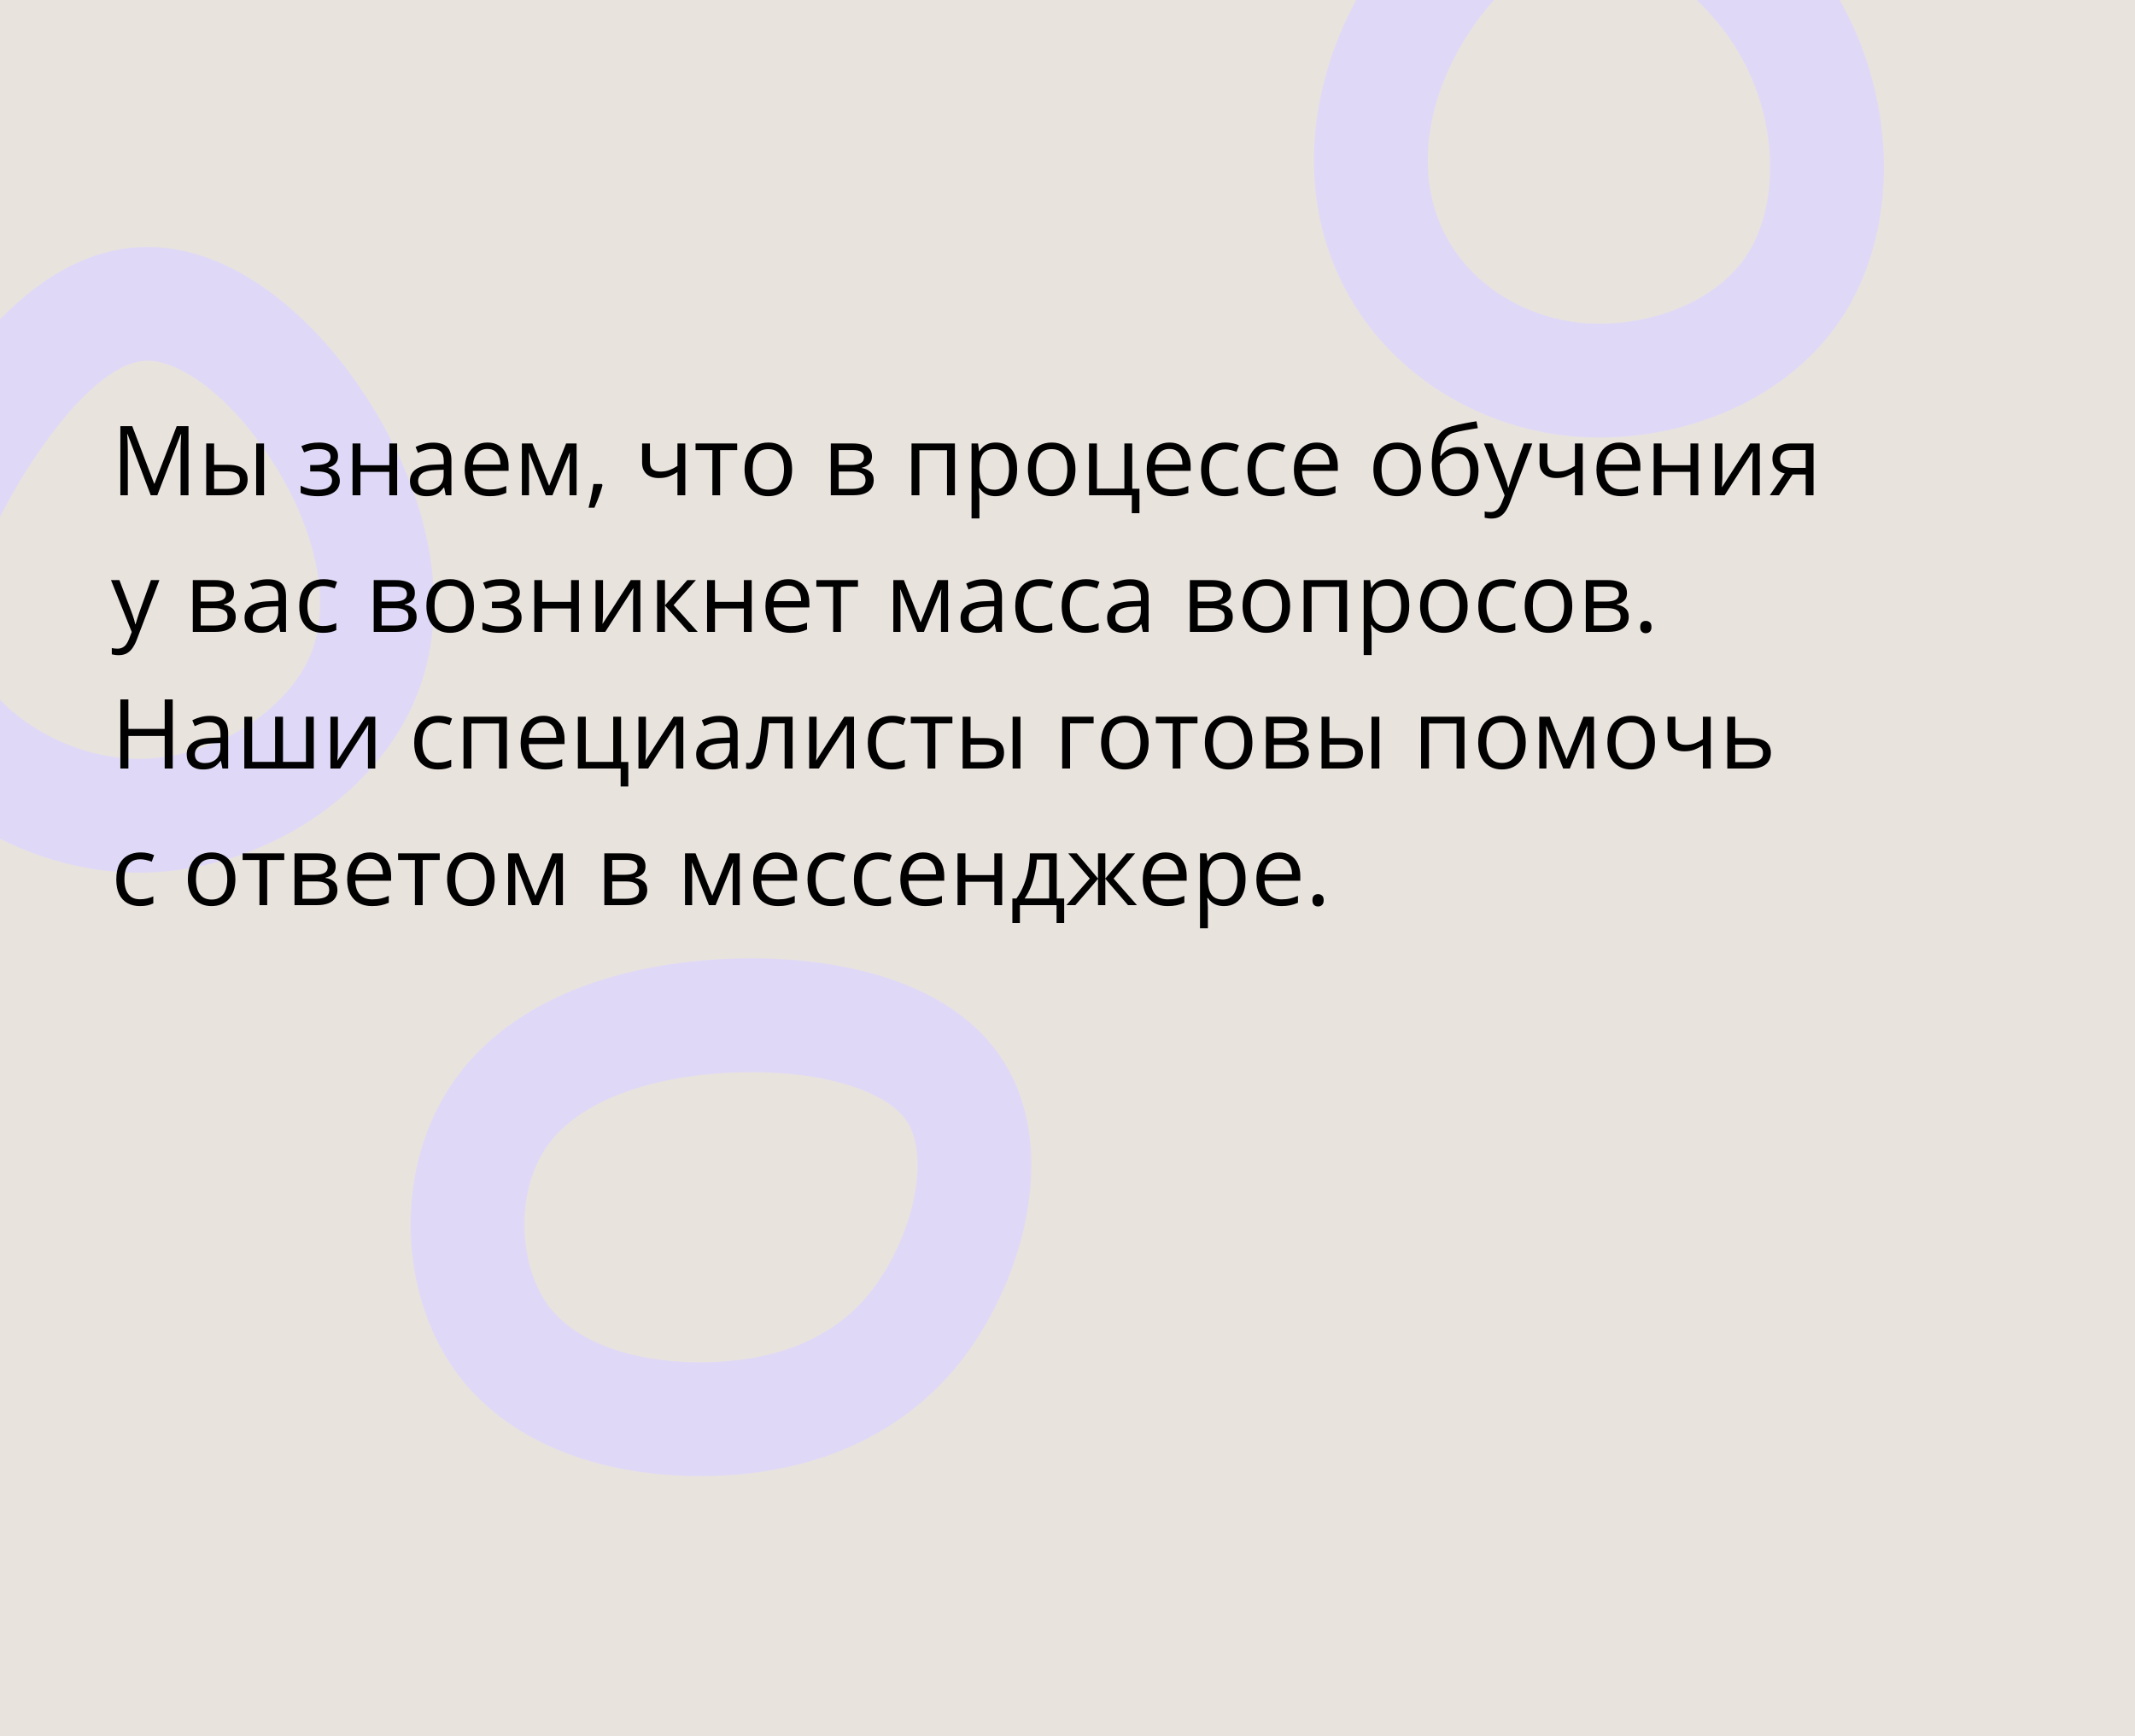 <?xml version="1.0" encoding="UTF-8"?> <svg xmlns="http://www.w3.org/2000/svg" width="375" height="305" viewBox="0 0 375 305" fill="none"> <g clip-path="url(#clip0_1533_131)"> <path d="M375 0H0V305H375V0Z" fill="#E9E3DE"></path> <path d="M167.901 191.9C174.901 203.1 169.801 222.1 160.301 233.7C150.801 245.2 136.901 249.3 123.001 249.3C109.101 249.3 95.301 245.1 88.001 234.9C80.701 224.6 80.001 208.2 87.001 197C93.901 185.8 108.401 179.9 125.201 178.6C142.001 177.3 161.001 180.7 167.901 191.9Z" stroke="#DFD9F7" stroke-width="20"></path> <path d="M56.6 76.2C65.001 89.6 69.501 106.2 63.401 119.7C57.3 133.2 40.7 143.4 24.201 143.3C7.701 143.2 -8.699 132.8 -13.7 119.9C-18.799 107 -12.6 91.7 -4.499 78.4C3.701 65.2 13.9 53.9 25 53.4C36.1 52.8 48.3 62.9 56.6 76.2Z" stroke="#DFD9F7" stroke-width="20"></path> <path d="M314.7 5.4C322.8 20 323 38.5 315.1 50.4C307.2 62.4 291.1 67.9 277.1 66.7C263.2 65.4 251.3 57.5 245.4 46.6C239.4 35.8 239.2 22 245.1 8.6C251.1 -4.8 263 -17.8 276.9 -19C290.8 -20.1 306.7 -9.2 314.7 5.4Z" stroke="#DFD9F7" stroke-width="20"></path> </g> <path d="M26.478 87L22.402 76.259H22.336C22.358 76.486 22.377 76.762 22.394 77.089C22.411 77.415 22.424 77.772 22.436 78.16C22.447 78.541 22.452 78.932 22.452 79.33V87H21.141V74.864H23.232L27.076 84.958H27.134L31.035 74.864H33.11V87H31.716V79.231C31.716 78.871 31.721 78.511 31.732 78.151C31.744 77.786 31.757 77.443 31.774 77.122C31.791 76.796 31.807 76.513 31.824 76.275H31.757L27.632 87H26.478ZM36.223 87V77.902H37.609V81.654H40.1C40.874 81.654 41.511 81.751 42.009 81.945C42.512 82.138 42.886 82.426 43.129 82.808C43.373 83.19 43.495 83.663 43.495 84.228C43.495 84.792 43.373 85.282 43.129 85.697C42.891 86.112 42.515 86.433 42.001 86.66C41.491 86.887 40.827 87 40.008 87H36.223ZM37.609 85.879H39.876C40.562 85.879 41.109 85.758 41.519 85.514C41.928 85.271 42.133 84.864 42.133 84.294C42.133 83.735 41.942 83.348 41.56 83.132C41.179 82.91 40.631 82.8 39.917 82.8H37.609V85.879ZM44.997 87V77.902H46.375V87H44.997ZM56.045 77.736C56.726 77.736 57.315 77.83 57.813 78.019C58.312 78.201 58.696 78.47 58.967 78.824C59.238 79.178 59.374 79.609 59.374 80.119C59.374 80.666 59.225 81.104 58.926 81.43C58.627 81.757 58.215 81.992 57.689 82.136V82.202C58.06 82.302 58.395 82.446 58.693 82.634C58.998 82.816 59.238 83.06 59.416 83.364C59.598 83.663 59.69 84.037 59.69 84.485C59.69 84.994 59.551 85.453 59.274 85.863C58.998 86.267 58.577 86.585 58.013 86.817C57.448 87.05 56.734 87.166 55.871 87.166C55.445 87.166 55.041 87.141 54.659 87.091C54.277 87.047 53.931 86.981 53.622 86.892C53.312 86.803 53.041 86.698 52.808 86.577V85.323C53.196 85.511 53.649 85.677 54.169 85.821C54.69 85.965 55.251 86.037 55.855 86.037C56.319 86.037 56.737 85.984 57.108 85.879C57.479 85.769 57.772 85.594 57.988 85.356C58.209 85.113 58.32 84.795 58.32 84.402C58.32 84.042 58.223 83.746 58.029 83.514C57.836 83.276 57.545 83.101 57.158 82.991C56.776 82.874 56.292 82.816 55.705 82.816H54.485V81.688H55.489C56.27 81.688 56.892 81.577 57.357 81.356C57.822 81.134 58.054 80.761 58.054 80.235C58.054 79.781 57.874 79.444 57.515 79.222C57.155 78.995 56.64 78.882 55.971 78.882C55.473 78.882 55.033 78.934 54.651 79.04C54.269 79.139 53.857 79.283 53.414 79.471L52.924 78.367C53.4 78.157 53.898 77.999 54.419 77.894C54.939 77.789 55.481 77.736 56.045 77.736ZM63.309 77.902V81.721H68.38V77.902H69.758V87H68.38V82.891H63.309V87H61.922V77.902H63.309ZM76.084 77.753C77.168 77.753 77.973 77.996 78.499 78.483C79.025 78.97 79.288 79.748 79.288 80.816V87H78.283L78.018 85.655H77.951C77.697 85.987 77.431 86.267 77.154 86.494C76.878 86.715 76.557 86.884 76.191 87C75.832 87.111 75.389 87.166 74.863 87.166C74.31 87.166 73.817 87.069 73.386 86.876C72.96 86.682 72.622 86.388 72.373 85.996C72.13 85.603 72.008 85.105 72.008 84.501C72.008 83.594 72.368 82.897 73.087 82.41C73.806 81.923 74.902 81.657 76.374 81.613L77.943 81.546V80.99C77.943 80.204 77.774 79.654 77.436 79.338C77.099 79.023 76.623 78.865 76.009 78.865C75.533 78.865 75.079 78.934 74.647 79.073C74.216 79.211 73.806 79.374 73.419 79.562L72.996 78.517C73.405 78.306 73.876 78.126 74.407 77.977C74.938 77.828 75.497 77.753 76.084 77.753ZM77.926 82.518L76.54 82.576C75.406 82.62 74.606 82.805 74.141 83.132C73.676 83.458 73.444 83.92 73.444 84.518C73.444 85.038 73.602 85.423 73.917 85.672C74.232 85.921 74.65 86.045 75.17 86.045C75.978 86.045 76.64 85.821 77.154 85.373C77.669 84.925 77.926 84.252 77.926 83.356V82.518ZM85.629 77.736C86.404 77.736 87.068 77.908 87.622 78.251C88.175 78.594 88.598 79.076 88.892 79.695C89.185 80.31 89.332 81.029 89.332 81.853V82.709H83.048C83.064 83.776 83.33 84.59 83.845 85.149C84.359 85.708 85.084 85.987 86.019 85.987C86.595 85.987 87.104 85.935 87.547 85.83C87.99 85.724 88.449 85.57 88.925 85.365V86.577C88.466 86.781 88.009 86.931 87.555 87.025C87.107 87.119 86.576 87.166 85.961 87.166C85.087 87.166 84.323 86.989 83.67 86.635C83.023 86.275 82.519 85.749 82.16 85.058C81.8 84.366 81.62 83.519 81.62 82.518C81.62 81.538 81.783 80.691 82.11 79.978C82.442 79.258 82.907 78.705 83.504 78.317C84.108 77.93 84.816 77.736 85.629 77.736ZM85.613 78.865C84.877 78.865 84.29 79.106 83.853 79.587C83.416 80.069 83.156 80.741 83.073 81.605H87.887C87.882 81.062 87.796 80.586 87.63 80.177C87.469 79.762 87.223 79.441 86.891 79.214C86.559 78.981 86.133 78.865 85.613 78.865ZM101.276 77.902V87H100.031V81.073C100.031 80.83 100.037 80.584 100.048 80.335C100.064 80.08 100.084 79.825 100.106 79.571H100.056L97.035 87H95.864L92.918 79.571H92.868C92.884 79.825 92.895 80.08 92.901 80.335C92.912 80.584 92.918 80.846 92.918 81.123V87H91.664V77.902H93.515L96.454 85.34L99.434 77.902H101.276ZM105.717 85.024L105.825 85.215C105.726 85.619 105.598 86.051 105.443 86.51C105.294 86.97 105.128 87.429 104.945 87.888C104.768 88.353 104.588 88.787 104.406 89.191H103.376C103.493 88.749 103.606 88.281 103.717 87.789C103.827 87.302 103.927 86.82 104.016 86.344C104.11 85.863 104.184 85.423 104.24 85.024H105.717ZM114.159 77.902V81.173C114.159 81.743 114.314 82.163 114.624 82.435C114.939 82.706 115.396 82.841 115.994 82.841C116.569 82.841 117.092 82.753 117.562 82.576C118.033 82.399 118.509 82.158 118.99 81.853V77.902H120.368V87H118.99V82.924C118.481 83.251 117.98 83.508 117.488 83.696C116.995 83.884 116.406 83.978 115.72 83.978C114.785 83.978 114.06 83.735 113.545 83.248C113.036 82.761 112.781 82.103 112.781 81.272V77.902H114.159ZM129.482 79.073H126.486V87H125.125V79.073H122.169V77.902H129.482V79.073ZM139.128 82.435C139.128 83.182 139.031 83.849 138.837 84.435C138.644 85.022 138.364 85.517 137.999 85.921C137.634 86.325 137.191 86.635 136.671 86.851C136.156 87.061 135.572 87.166 134.919 87.166C134.311 87.166 133.752 87.061 133.243 86.851C132.739 86.635 132.302 86.325 131.931 85.921C131.566 85.517 131.281 85.022 131.076 84.435C130.877 83.849 130.777 83.182 130.777 82.435C130.777 81.439 130.946 80.592 131.284 79.894C131.621 79.192 132.103 78.658 132.728 78.293C133.359 77.922 134.109 77.736 134.978 77.736C135.808 77.736 136.533 77.922 137.152 78.293C137.778 78.663 138.262 79.2 138.605 79.903C138.954 80.6 139.128 81.444 139.128 82.435ZM132.205 82.435C132.205 83.165 132.302 83.799 132.496 84.335C132.689 84.872 132.988 85.287 133.392 85.581C133.796 85.874 134.316 86.02 134.953 86.02C135.583 86.02 136.101 85.874 136.505 85.581C136.914 85.287 137.216 84.872 137.41 84.335C137.603 83.799 137.7 83.165 137.7 82.435C137.7 81.71 137.603 81.084 137.41 80.559C137.216 80.027 136.917 79.618 136.513 79.33C136.109 79.042 135.586 78.898 134.944 78.898C133.998 78.898 133.304 79.211 132.861 79.836C132.424 80.462 132.205 81.328 132.205 82.435ZM153.156 80.185C153.156 80.755 152.99 81.201 152.658 81.522C152.326 81.837 151.897 82.05 151.372 82.161V82.227C151.942 82.305 152.431 82.509 152.841 82.841C153.256 83.168 153.463 83.669 153.463 84.344C153.463 84.864 153.339 85.323 153.09 85.722C152.841 86.12 152.451 86.433 151.919 86.66C151.388 86.887 150.696 87 149.844 87H145.926V77.902H149.811C150.464 77.902 151.04 77.977 151.538 78.126C152.041 78.27 152.437 78.508 152.725 78.84C153.012 79.172 153.156 79.621 153.156 80.185ZM152.027 84.344C152.027 83.807 151.823 83.42 151.413 83.182C151.009 82.944 150.42 82.825 149.645 82.825H147.312V85.879H149.678C150.442 85.879 151.023 85.763 151.421 85.531C151.825 85.293 152.027 84.897 152.027 84.344ZM151.753 80.343C151.753 79.911 151.596 79.59 151.28 79.38C150.965 79.164 150.447 79.056 149.728 79.056H147.312V81.671H149.487C150.234 81.671 150.799 81.563 151.181 81.347C151.562 81.131 151.753 80.796 151.753 80.343ZM167.724 77.902V87H166.338V79.089H161.49V87H160.104V77.902H167.724ZM174.921 77.736C176.055 77.736 176.96 78.126 177.635 78.907C178.31 79.687 178.648 80.86 178.648 82.426C178.648 83.461 178.493 84.33 178.183 85.033C177.873 85.736 177.436 86.267 176.872 86.626C176.313 86.986 175.651 87.166 174.888 87.166C174.406 87.166 173.983 87.102 173.618 86.975C173.252 86.848 172.94 86.676 172.68 86.46C172.42 86.245 172.204 86.009 172.032 85.755H171.933C171.949 85.971 171.969 86.231 171.991 86.535C172.018 86.84 172.032 87.105 172.032 87.332V91.067H170.646V77.902H171.783L171.966 79.247H172.032C172.209 78.97 172.425 78.719 172.68 78.492C172.934 78.259 173.244 78.077 173.609 77.944C173.98 77.805 174.417 77.736 174.921 77.736ZM174.68 78.898C174.049 78.898 173.54 79.02 173.153 79.264C172.771 79.507 172.492 79.872 172.314 80.359C172.137 80.841 172.043 81.447 172.032 82.177V82.443C172.032 83.212 172.115 83.862 172.281 84.394C172.453 84.925 172.732 85.329 173.12 85.606C173.513 85.882 174.038 86.02 174.697 86.02C175.261 86.02 175.732 85.868 176.108 85.564C176.484 85.26 176.764 84.836 176.946 84.294C177.134 83.746 177.229 83.118 177.229 82.41C177.229 81.336 177.018 80.484 176.598 79.853C176.183 79.217 175.543 78.898 174.68 78.898ZM188.899 82.435C188.899 83.182 188.803 83.849 188.609 84.435C188.415 85.022 188.136 85.517 187.771 85.921C187.405 86.325 186.963 86.635 186.442 86.851C185.928 87.061 185.344 87.166 184.691 87.166C184.082 87.166 183.523 87.061 183.014 86.851C182.511 86.635 182.073 86.325 181.703 85.921C181.337 85.517 181.052 85.022 180.848 84.435C180.648 83.849 180.549 83.182 180.549 82.435C180.549 81.439 180.718 80.592 181.055 79.894C181.393 79.192 181.874 78.658 182.5 78.293C183.13 77.922 183.88 77.736 184.749 77.736C185.579 77.736 186.304 77.922 186.924 78.293C187.549 78.663 188.033 79.2 188.376 79.903C188.725 80.6 188.899 81.444 188.899 82.435ZM181.977 82.435C181.977 83.165 182.073 83.799 182.267 84.335C182.461 84.872 182.76 85.287 183.164 85.581C183.568 85.874 184.088 86.02 184.724 86.02C185.355 86.02 185.872 85.874 186.276 85.581C186.686 85.287 186.987 84.872 187.181 84.335C187.375 83.799 187.472 83.165 187.472 82.435C187.472 81.71 187.375 81.084 187.181 80.559C186.987 80.027 186.689 79.618 186.285 79.33C185.881 79.042 185.358 78.898 184.716 78.898C183.77 78.898 183.075 79.211 182.632 79.836C182.195 80.462 181.977 81.328 181.977 82.435ZM200.139 90.146H198.794V87H191.282V77.902H192.668V85.83H197.491V77.902H198.869V85.846H200.139V90.146ZM205.426 77.736C206.201 77.736 206.865 77.908 207.418 78.251C207.972 78.594 208.395 79.076 208.688 79.695C208.982 80.31 209.128 81.029 209.128 81.853V82.709H202.845C202.861 83.776 203.127 84.59 203.642 85.149C204.156 85.708 204.881 85.987 205.816 85.987C206.392 85.987 206.901 85.935 207.344 85.83C207.786 85.724 208.246 85.57 208.722 85.365V86.577C208.262 86.781 207.806 86.931 207.352 87.025C206.904 87.119 206.373 87.166 205.758 87.166C204.884 87.166 204.12 86.989 203.467 86.635C202.82 86.275 202.316 85.749 201.957 85.058C201.597 84.366 201.417 83.519 201.417 82.518C201.417 81.538 201.58 80.691 201.907 79.978C202.239 79.258 202.704 78.705 203.301 78.317C203.904 77.93 204.613 77.736 205.426 77.736ZM205.41 78.865C204.674 78.865 204.087 79.106 203.65 79.587C203.213 80.069 202.953 80.741 202.87 81.605H207.684C207.679 81.062 207.593 80.586 207.427 80.177C207.266 79.762 207.02 79.441 206.688 79.214C206.356 78.981 205.93 78.865 205.41 78.865ZM215.113 87.166C214.294 87.166 213.572 86.997 212.947 86.66C212.321 86.322 211.834 85.808 211.486 85.116C211.137 84.424 210.963 83.552 210.963 82.501C210.963 81.4 211.146 80.501 211.511 79.803C211.882 79.1 212.391 78.58 213.038 78.243C213.686 77.905 214.422 77.736 215.246 77.736C215.7 77.736 216.137 77.783 216.558 77.877C216.984 77.966 217.332 78.079 217.604 78.218L217.188 79.372C216.912 79.261 216.591 79.161 216.226 79.073C215.866 78.984 215.528 78.94 215.213 78.94C214.582 78.94 214.056 79.076 213.636 79.347C213.221 79.618 212.908 80.016 212.698 80.542C212.493 81.068 212.391 81.715 212.391 82.484C212.391 83.22 212.49 83.849 212.689 84.369C212.894 84.889 213.196 85.287 213.594 85.564C213.998 85.835 214.502 85.971 215.105 85.971C215.586 85.971 216.021 85.921 216.408 85.821C216.796 85.716 217.147 85.594 217.462 85.456V86.685C217.158 86.84 216.818 86.959 216.441 87.041C216.071 87.124 215.628 87.166 215.113 87.166ZM223.265 87.166C222.446 87.166 221.723 86.997 221.098 86.66C220.473 86.322 219.986 85.808 219.637 85.116C219.289 84.424 219.114 83.552 219.114 82.501C219.114 81.4 219.297 80.501 219.662 79.803C220.033 79.1 220.542 78.58 221.189 78.243C221.837 77.905 222.573 77.736 223.397 77.736C223.851 77.736 224.288 77.783 224.709 77.877C225.135 77.966 225.484 78.079 225.755 78.218L225.34 79.372C225.063 79.261 224.742 79.161 224.377 79.073C224.017 78.984 223.68 78.94 223.364 78.94C222.733 78.94 222.208 79.076 221.787 79.347C221.372 79.618 221.059 80.016 220.849 80.542C220.644 81.068 220.542 81.715 220.542 82.484C220.542 83.22 220.642 83.849 220.841 84.369C221.046 84.889 221.347 85.287 221.746 85.564C222.15 85.835 222.653 85.971 223.256 85.971C223.738 85.971 224.172 85.921 224.56 85.821C224.947 85.716 225.298 85.594 225.614 85.456V86.685C225.309 86.84 224.969 86.959 224.593 87.041C224.222 87.124 223.779 87.166 223.265 87.166ZM231.275 77.736C232.05 77.736 232.714 77.908 233.267 78.251C233.82 78.594 234.244 79.076 234.537 79.695C234.83 80.31 234.977 81.029 234.977 81.853V82.709H228.693C228.71 83.776 228.976 84.59 229.49 85.149C230.005 85.708 230.73 85.987 231.665 85.987C232.241 85.987 232.75 85.935 233.192 85.83C233.635 85.724 234.094 85.57 234.57 85.365V86.577C234.111 86.781 233.654 86.931 233.201 87.025C232.752 87.119 232.221 87.166 231.607 87.166C230.733 87.166 229.969 86.989 229.316 86.635C228.668 86.275 228.165 85.749 227.805 85.058C227.445 84.366 227.266 83.519 227.266 82.518C227.266 81.538 227.429 80.691 227.755 79.978C228.087 79.258 228.552 78.705 229.15 78.317C229.753 77.93 230.461 77.736 231.275 77.736ZM231.258 78.865C230.522 78.865 229.936 79.106 229.499 79.587C229.061 80.069 228.801 80.741 228.718 81.605H233.533C233.527 81.062 233.441 80.586 233.275 80.177C233.115 79.762 232.869 79.441 232.537 79.214C232.205 78.981 231.778 78.865 231.258 78.865ZM249.578 82.435C249.578 83.182 249.481 83.849 249.288 84.435C249.094 85.022 248.814 85.517 248.449 85.921C248.084 86.325 247.641 86.635 247.121 86.851C246.606 87.061 246.023 87.166 245.37 87.166C244.761 87.166 244.202 87.061 243.693 86.851C243.189 86.635 242.752 86.325 242.381 85.921C242.016 85.517 241.731 85.022 241.526 84.435C241.327 83.849 241.228 83.182 241.228 82.435C241.228 81.439 241.396 80.592 241.734 79.894C242.071 79.192 242.553 78.658 243.178 78.293C243.809 77.922 244.559 77.736 245.428 77.736C246.258 77.736 246.983 77.922 247.603 78.293C248.228 78.663 248.712 79.2 249.055 79.903C249.404 80.6 249.578 81.444 249.578 82.435ZM242.655 82.435C242.655 83.165 242.752 83.799 242.946 84.335C243.139 84.872 243.438 85.287 243.842 85.581C244.246 85.874 244.766 86.02 245.403 86.02C246.034 86.02 246.551 85.874 246.955 85.581C247.365 85.287 247.666 84.872 247.86 84.335C248.054 83.799 248.15 83.165 248.15 82.435C248.15 81.71 248.054 81.084 247.86 80.559C247.666 80.027 247.367 79.618 246.963 79.33C246.559 79.042 246.036 78.898 245.395 78.898C244.448 78.898 243.754 79.211 243.311 79.836C242.874 80.462 242.655 81.328 242.655 82.435ZM251.487 81.538C251.487 80.243 251.612 79.139 251.861 78.226C252.11 77.308 252.494 76.572 253.015 76.018C253.54 75.459 254.215 75.077 255.04 74.873C255.748 74.679 256.468 74.513 257.198 74.374C257.929 74.231 258.64 74.106 259.332 74.001L259.572 75.213C259.224 75.263 258.858 75.321 258.477 75.387C258.095 75.448 257.713 75.514 257.331 75.586C256.949 75.653 256.59 75.725 256.252 75.802C255.914 75.874 255.616 75.949 255.355 76.026C254.885 76.154 254.478 76.375 254.135 76.69C253.798 77.006 253.529 77.44 253.33 77.994C253.136 78.547 253.02 79.244 252.981 80.085H253.081C253.247 79.842 253.474 79.601 253.762 79.363C254.049 79.125 254.393 78.929 254.791 78.774C255.189 78.613 255.638 78.533 256.136 78.533C256.922 78.533 257.577 78.705 258.103 79.048C258.629 79.385 259.024 79.861 259.29 80.476C259.556 81.09 259.688 81.809 259.688 82.634C259.688 83.624 259.517 84.457 259.174 85.132C258.836 85.808 258.36 86.317 257.746 86.66C257.132 86.997 256.41 87.166 255.58 87.166C254.938 87.166 254.362 87.041 253.853 86.793C253.349 86.543 252.921 86.178 252.566 85.697C252.218 85.215 251.949 84.626 251.761 83.929C251.579 83.231 251.487 82.435 251.487 81.538ZM255.688 86.02C256.213 86.02 256.664 85.91 257.041 85.689C257.422 85.467 257.716 85.118 257.92 84.643C258.131 84.161 258.236 83.536 258.236 82.767C258.236 81.804 258.05 81.051 257.68 80.509C257.314 79.961 256.728 79.687 255.92 79.687C255.416 79.687 254.96 79.795 254.55 80.011C254.141 80.221 253.795 80.473 253.513 80.766C253.23 81.059 253.026 81.322 252.898 81.555C252.898 82.119 252.94 82.667 253.023 83.198C253.106 83.73 253.25 84.208 253.455 84.634C253.659 85.06 253.942 85.398 254.301 85.647C254.667 85.896 255.129 86.02 255.688 86.02ZM260.635 77.902H262.112L264.121 83.182C264.237 83.492 264.345 83.79 264.445 84.078C264.544 84.36 264.633 84.632 264.71 84.892C264.788 85.152 264.849 85.403 264.893 85.647H264.951C265.029 85.37 265.139 85.008 265.283 84.56C265.427 84.106 265.582 83.644 265.748 83.173L267.649 77.902H269.135L265.175 88.336C264.965 88.895 264.719 89.382 264.437 89.797C264.16 90.212 263.822 90.531 263.424 90.752C263.025 90.979 262.544 91.092 261.979 91.092C261.719 91.092 261.49 91.076 261.291 91.043C261.091 91.015 260.92 90.982 260.776 90.943V89.839C260.898 89.867 261.044 89.891 261.216 89.914C261.393 89.936 261.576 89.947 261.764 89.947C262.107 89.947 262.403 89.88 262.652 89.748C262.906 89.62 263.125 89.432 263.308 89.183C263.49 88.934 263.648 88.638 263.781 88.295L264.279 87.017L260.635 77.902ZM271.791 77.902V81.173C271.791 81.743 271.946 82.163 272.256 82.435C272.571 82.706 273.028 82.841 273.625 82.841C274.201 82.841 274.724 82.753 275.194 82.576C275.665 82.399 276.141 82.158 276.622 81.853V77.902H278V87H276.622V82.924C276.113 83.251 275.612 83.508 275.12 83.696C274.627 83.884 274.038 83.978 273.352 83.978C272.416 83.978 271.691 83.735 271.177 83.248C270.668 82.761 270.413 82.103 270.413 81.272V77.902H271.791ZM284.417 77.736C285.191 77.736 285.855 77.908 286.409 78.251C286.962 78.594 287.385 79.076 287.679 79.695C287.972 80.31 288.119 81.029 288.119 81.853V82.709H281.835C281.852 83.776 282.117 84.59 282.632 85.149C283.146 85.708 283.871 85.987 284.807 85.987C285.382 85.987 285.891 85.935 286.334 85.83C286.777 85.724 287.236 85.57 287.712 85.365V86.577C287.253 86.781 286.796 86.931 286.342 87.025C285.894 87.119 285.363 87.166 284.749 87.166C283.874 87.166 283.111 86.989 282.458 86.635C281.81 86.275 281.306 85.749 280.947 85.058C280.587 84.366 280.407 83.519 280.407 82.518C280.407 81.538 280.57 80.691 280.897 79.978C281.229 79.258 281.694 78.705 282.292 78.317C282.895 77.93 283.603 77.736 284.417 77.736ZM284.4 78.865C283.664 78.865 283.077 79.106 282.64 79.587C282.203 80.069 281.943 80.741 281.86 81.605H286.674C286.669 81.062 286.583 80.586 286.417 80.177C286.257 79.762 286.01 79.441 285.678 79.214C285.346 78.981 284.92 78.865 284.4 78.865ZM291.846 77.902V81.721H296.917V77.902H298.295V87H296.917V82.891H291.846V87H290.459V77.902H291.846ZM302.529 77.902V83.622C302.529 83.732 302.526 83.876 302.521 84.053C302.515 84.225 302.507 84.41 302.496 84.609C302.485 84.803 302.473 84.991 302.462 85.174C302.457 85.351 302.449 85.498 302.438 85.614L307.401 77.902H309.095V87H307.808V81.422C307.808 81.245 307.811 81.018 307.816 80.741C307.822 80.465 307.83 80.193 307.841 79.928C307.852 79.657 307.861 79.446 307.866 79.297L302.919 87H301.217V77.902H302.529ZM312.465 87H310.854L313.478 83.165C313.096 83.082 312.742 82.941 312.415 82.742C312.089 82.537 311.823 82.257 311.618 81.903C311.419 81.549 311.319 81.109 311.319 80.584C311.319 79.709 311.61 79.045 312.191 78.591C312.778 78.132 313.549 77.902 314.507 77.902H318.533V87H317.155V83.348H314.847L312.465 87ZM312.656 80.592C312.656 81.134 312.849 81.538 313.237 81.804C313.624 82.064 314.178 82.194 314.897 82.194H317.155V79.056H314.656C313.948 79.056 313.436 79.2 313.121 79.488C312.811 79.77 312.656 80.138 312.656 80.592ZM19.497 101.902H20.975L22.983 107.182C23.1 107.492 23.207 107.79 23.307 108.078C23.407 108.36 23.495 108.632 23.573 108.892C23.65 109.152 23.711 109.403 23.755 109.647H23.814C23.891 109.37 24.002 109.008 24.145 108.56C24.289 108.106 24.444 107.644 24.61 107.173L26.511 101.902H27.997L24.038 112.336C23.827 112.895 23.581 113.382 23.299 113.797C23.022 114.212 22.685 114.531 22.286 114.752C21.888 114.979 21.406 115.092 20.842 115.092C20.582 115.092 20.352 115.076 20.153 115.042C19.954 115.015 19.782 114.982 19.638 114.943V113.839C19.76 113.867 19.907 113.891 20.078 113.914C20.255 113.936 20.438 113.947 20.626 113.947C20.969 113.947 21.265 113.88 21.514 113.748C21.769 113.62 21.987 113.432 22.17 113.183C22.352 112.934 22.51 112.638 22.643 112.295L23.141 111.017L19.497 101.902ZM41.096 104.185C41.096 104.755 40.93 105.201 40.598 105.521C40.266 105.837 39.837 106.05 39.311 106.161V106.227C39.881 106.305 40.371 106.509 40.78 106.841C41.195 107.168 41.403 107.669 41.403 108.344C41.403 108.864 41.278 109.323 41.029 109.722C40.78 110.12 40.39 110.433 39.859 110.66C39.328 110.887 38.636 111 37.784 111H33.866V101.902H37.751C38.404 101.902 38.979 101.977 39.477 102.126C39.981 102.27 40.376 102.508 40.664 102.84C40.952 103.172 41.096 103.621 41.096 104.185ZM39.967 108.344C39.967 107.807 39.762 107.42 39.352 107.182C38.949 106.944 38.359 106.825 37.584 106.825H35.252V109.879H37.618C38.381 109.879 38.962 109.763 39.361 109.531C39.765 109.293 39.967 108.897 39.967 108.344ZM39.693 104.343C39.693 103.911 39.535 103.59 39.22 103.38C38.904 103.164 38.387 103.056 37.667 103.056H35.252V105.671H37.427C38.174 105.671 38.738 105.563 39.12 105.347C39.502 105.131 39.693 104.797 39.693 104.343ZM47.031 101.753C48.115 101.753 48.921 101.996 49.446 102.483C49.972 102.97 50.235 103.748 50.235 104.816V111H49.23L48.965 109.655H48.898C48.644 109.987 48.378 110.267 48.102 110.494C47.825 110.715 47.504 110.884 47.139 111C46.779 111.111 46.336 111.166 45.81 111.166C45.257 111.166 44.765 111.069 44.333 110.875C43.907 110.682 43.569 110.389 43.32 109.996C43.077 109.603 42.955 109.105 42.955 108.501C42.955 107.594 43.315 106.897 44.034 106.41C44.754 105.923 45.849 105.657 47.321 105.613L48.89 105.546V104.99C48.89 104.204 48.721 103.654 48.384 103.338C48.046 103.023 47.57 102.865 46.956 102.865C46.48 102.865 46.026 102.934 45.595 103.073C45.163 103.211 44.754 103.374 44.366 103.562L43.943 102.517C44.352 102.306 44.823 102.126 45.354 101.977C45.885 101.828 46.444 101.753 47.031 101.753ZM48.873 106.518L47.487 106.576C46.353 106.62 45.553 106.805 45.088 107.132C44.623 107.458 44.391 107.92 44.391 108.518C44.391 109.038 44.549 109.423 44.864 109.672C45.18 109.921 45.597 110.045 46.118 110.045C46.926 110.045 47.587 109.821 48.102 109.373C48.616 108.925 48.873 108.252 48.873 107.356V106.518ZM56.718 111.166C55.899 111.166 55.177 110.997 54.551 110.66C53.926 110.322 53.439 109.807 53.09 109.116C52.742 108.424 52.567 107.552 52.567 106.501C52.567 105.4 52.75 104.5 53.115 103.803C53.486 103.1 53.995 102.58 54.643 102.243C55.29 101.905 56.026 101.736 56.851 101.736C57.304 101.736 57.742 101.783 58.162 101.877C58.588 101.966 58.937 102.079 59.208 102.218L58.793 103.372C58.516 103.261 58.195 103.161 57.83 103.073C57.47 102.984 57.133 102.94 56.817 102.94C56.187 102.94 55.661 103.076 55.24 103.347C54.825 103.618 54.513 104.016 54.302 104.542C54.097 105.068 53.995 105.715 53.995 106.484C53.995 107.22 54.095 107.848 54.294 108.369C54.499 108.889 54.8 109.287 55.199 109.564C55.603 109.835 56.106 109.971 56.709 109.971C57.191 109.971 57.625 109.921 58.013 109.821C58.4 109.716 58.752 109.594 59.067 109.456V110.685C58.763 110.84 58.422 110.958 58.046 111.042C57.675 111.125 57.232 111.166 56.718 111.166ZM72.871 104.185C72.871 104.755 72.705 105.201 72.373 105.521C72.041 105.837 71.612 106.05 71.086 106.161V106.227C71.656 106.305 72.146 106.509 72.556 106.841C72.971 107.168 73.178 107.669 73.178 108.344C73.178 108.864 73.054 109.323 72.805 109.722C72.556 110.12 72.165 110.433 71.634 110.66C71.103 110.887 70.411 111 69.559 111H65.641V101.902H69.526C70.179 101.902 70.754 101.977 71.252 102.126C71.756 102.27 72.152 102.508 72.439 102.84C72.727 103.172 72.871 103.621 72.871 104.185ZM71.742 108.344C71.742 107.807 71.537 107.42 71.128 107.182C70.724 106.944 70.135 106.825 69.36 106.825H67.027V109.879H69.393C70.157 109.879 70.738 109.763 71.136 109.531C71.54 109.293 71.742 108.897 71.742 108.344ZM71.468 104.343C71.468 103.911 71.311 103.59 70.995 103.38C70.68 103.164 70.162 103.056 69.443 103.056H67.027V105.671H69.202C69.949 105.671 70.514 105.563 70.895 105.347C71.277 105.131 71.468 104.797 71.468 104.343ZM83.247 106.435C83.247 107.182 83.15 107.848 82.957 108.435C82.763 109.022 82.483 109.517 82.118 109.921C81.753 110.325 81.31 110.635 80.79 110.851C80.275 111.061 79.692 111.166 79.039 111.166C78.43 111.166 77.871 111.061 77.362 110.851C76.858 110.635 76.421 110.325 76.05 109.921C75.685 109.517 75.4 109.022 75.195 108.435C74.996 107.848 74.897 107.182 74.897 106.435C74.897 105.438 75.065 104.592 75.403 103.895C75.74 103.192 76.222 102.658 76.847 102.292C77.478 101.922 78.228 101.736 79.097 101.736C79.927 101.736 80.652 101.922 81.272 102.292C81.897 102.663 82.381 103.2 82.724 103.903C83.073 104.6 83.247 105.444 83.247 106.435ZM76.324 106.435C76.324 107.165 76.421 107.799 76.615 108.335C76.808 108.872 77.107 109.287 77.511 109.581C77.915 109.874 78.435 110.021 79.072 110.021C79.703 110.021 80.22 109.874 80.624 109.581C81.034 109.287 81.335 108.872 81.529 108.335C81.722 107.799 81.819 107.165 81.819 106.435C81.819 105.71 81.722 105.084 81.529 104.559C81.335 104.027 81.036 103.618 80.632 103.33C80.228 103.042 79.705 102.898 79.064 102.898C78.117 102.898 77.423 103.211 76.98 103.836C76.543 104.462 76.324 105.328 76.324 106.435ZM87.97 101.736C88.651 101.736 89.24 101.83 89.738 102.019C90.236 102.201 90.621 102.47 90.892 102.824C91.163 103.178 91.299 103.61 91.299 104.119C91.299 104.667 91.149 105.104 90.851 105.43C90.552 105.757 90.139 105.992 89.614 106.136V106.202C89.984 106.302 90.319 106.446 90.618 106.634C90.922 106.816 91.163 107.06 91.34 107.364C91.523 107.663 91.614 108.037 91.614 108.485C91.614 108.994 91.476 109.453 91.199 109.863C90.922 110.267 90.502 110.585 89.938 110.817C89.373 111.05 88.659 111.166 87.796 111.166C87.37 111.166 86.966 111.141 86.584 111.091C86.202 111.047 85.856 110.981 85.546 110.892C85.237 110.804 84.965 110.698 84.733 110.577V109.323C85.12 109.511 85.574 109.677 86.094 109.821C86.614 109.965 87.176 110.037 87.779 110.037C88.244 110.037 88.662 109.985 89.033 109.879C89.403 109.769 89.697 109.594 89.913 109.356C90.134 109.113 90.245 108.795 90.245 108.402C90.245 108.042 90.148 107.746 89.954 107.514C89.76 107.276 89.47 107.101 89.082 106.991C88.701 106.875 88.216 106.816 87.63 106.816H86.41V105.688H87.414C88.194 105.688 88.817 105.577 89.282 105.355C89.747 105.134 89.979 104.761 89.979 104.235C89.979 103.781 89.799 103.444 89.439 103.222C89.08 102.995 88.565 102.882 87.895 102.882C87.397 102.882 86.957 102.934 86.576 103.04C86.194 103.139 85.782 103.283 85.339 103.471L84.849 102.367C85.325 102.157 85.823 101.999 86.343 101.894C86.863 101.789 87.406 101.736 87.97 101.736ZM95.233 101.902V105.721H100.305V101.902H101.683V111H100.305V106.891H95.233V111H93.847V101.902H95.233ZM105.917 101.902V107.622C105.917 107.732 105.914 107.876 105.908 108.053C105.903 108.225 105.894 108.41 105.883 108.609C105.872 108.803 105.861 108.991 105.85 109.174C105.845 109.351 105.836 109.498 105.825 109.614L110.789 101.902H112.482V111H111.196V105.422C111.196 105.245 111.199 105.018 111.204 104.741C111.21 104.465 111.218 104.193 111.229 103.928C111.24 103.657 111.248 103.446 111.254 103.297L106.307 111H104.605V101.902H105.917ZM120.717 101.902H122.236L118.31 106.293L122.551 111H120.933L116.799 106.385V111H115.413V101.902H116.799V106.318L120.717 101.902ZM125.581 101.902V105.721H130.653V101.902H132.031V111H130.653V106.891H125.581V111H124.195V101.902H125.581ZM138.456 101.736C139.23 101.736 139.894 101.908 140.448 102.251C141.001 102.594 141.424 103.076 141.718 103.695C142.011 104.31 142.158 105.029 142.158 105.854V106.708H135.874C135.891 107.777 136.156 108.59 136.671 109.149C137.186 109.708 137.91 109.987 138.846 109.987C139.421 109.987 139.93 109.935 140.373 109.83C140.816 109.724 141.275 109.569 141.751 109.365V110.577C141.292 110.781 140.835 110.931 140.381 111.025C139.933 111.119 139.402 111.166 138.788 111.166C137.913 111.166 137.15 110.989 136.497 110.635C135.849 110.275 135.346 109.749 134.986 109.058C134.626 108.366 134.446 107.519 134.446 106.518C134.446 105.538 134.61 104.691 134.936 103.978C135.268 103.258 135.733 102.705 136.331 102.317C136.934 101.93 137.642 101.736 138.456 101.736ZM138.439 102.865C137.703 102.865 137.116 103.106 136.679 103.587C136.242 104.069 135.982 104.741 135.899 105.604H140.713C140.708 105.062 140.622 104.586 140.456 104.177C140.296 103.762 140.049 103.441 139.717 103.214C139.385 102.981 138.959 102.865 138.439 102.865ZM150.699 103.073H147.703V111H146.341V103.073H143.386V101.902H150.699V103.073ZM166.521 101.902V111H165.275V105.073C165.275 104.83 165.281 104.583 165.292 104.334C165.309 104.08 165.328 103.825 165.35 103.571H165.3L162.279 111H161.108L158.162 103.571H158.112C158.128 103.825 158.139 104.08 158.145 104.334C158.156 104.583 158.162 104.846 158.162 105.123V111H156.908V101.902H158.759L161.698 109.34L164.678 101.902H166.521ZM172.788 101.753C173.872 101.753 174.677 101.996 175.203 102.483C175.729 102.97 175.992 103.748 175.992 104.816V111H174.987L174.722 109.655H174.655C174.401 109.987 174.135 110.267 173.858 110.494C173.582 110.715 173.261 110.884 172.896 111C172.536 111.111 172.093 111.166 171.567 111.166C171.014 111.166 170.521 111.069 170.09 110.875C169.664 110.682 169.326 110.389 169.077 109.996C168.834 109.603 168.712 109.105 168.712 108.501C168.712 107.594 169.072 106.897 169.791 106.41C170.51 105.923 171.606 105.657 173.078 105.613L174.647 105.546V104.99C174.647 104.204 174.478 103.654 174.141 103.338C173.803 103.023 173.327 102.865 172.713 102.865C172.237 102.865 171.783 102.934 171.352 103.073C170.92 103.211 170.51 103.374 170.123 103.562L169.7 102.517C170.109 102.306 170.58 102.126 171.111 101.977C171.642 101.828 172.201 101.753 172.788 101.753ZM174.63 106.518L173.244 106.576C172.11 106.62 171.31 106.805 170.845 107.132C170.38 107.458 170.148 107.92 170.148 108.518C170.148 109.038 170.306 109.423 170.621 109.672C170.937 109.921 171.354 110.045 171.875 110.045C172.682 110.045 173.344 109.821 173.858 109.373C174.373 108.925 174.63 108.252 174.63 107.356V106.518ZM182.475 111.166C181.656 111.166 180.933 110.997 180.308 110.66C179.683 110.322 179.196 109.807 178.847 109.116C178.499 108.424 178.324 107.552 178.324 106.501C178.324 105.4 178.507 104.5 178.872 103.803C179.243 103.1 179.752 102.58 180.399 102.243C181.047 101.905 181.783 101.736 182.607 101.736C183.061 101.736 183.498 101.783 183.919 101.877C184.345 101.966 184.694 102.079 184.965 102.218L184.55 103.372C184.273 103.261 183.952 103.161 183.587 103.073C183.227 102.984 182.89 102.94 182.574 102.94C181.943 102.94 181.418 103.076 180.997 103.347C180.582 103.618 180.269 104.016 180.059 104.542C179.854 105.068 179.752 105.715 179.752 106.484C179.752 107.22 179.852 107.848 180.051 108.369C180.256 108.889 180.557 109.287 180.956 109.564C181.36 109.835 181.863 109.971 182.466 109.971C182.948 109.971 183.382 109.921 183.77 109.821C184.157 109.716 184.508 109.594 184.824 109.456V110.685C184.519 110.84 184.179 110.958 183.803 111.042C183.432 111.125 182.989 111.166 182.475 111.166ZM190.626 111.166C189.807 111.166 189.085 110.997 188.459 110.66C187.834 110.322 187.347 109.807 186.999 109.116C186.65 108.424 186.476 107.552 186.476 106.501C186.476 105.4 186.658 104.5 187.023 103.803C187.394 103.1 187.903 102.58 188.551 102.243C189.198 101.905 189.934 101.736 190.759 101.736C191.213 101.736 191.65 101.783 192.07 101.877C192.496 101.966 192.845 102.079 193.116 102.218L192.701 103.372C192.424 103.261 192.104 103.161 191.738 103.073C191.379 102.984 191.041 102.94 190.726 102.94C190.095 102.94 189.569 103.076 189.148 103.347C188.733 103.618 188.421 104.016 188.21 104.542C188.006 105.068 187.903 105.715 187.903 106.484C187.903 107.22 188.003 107.848 188.202 108.369C188.407 108.889 188.708 109.287 189.107 109.564C189.511 109.835 190.014 109.971 190.618 109.971C191.099 109.971 191.534 109.921 191.921 109.821C192.308 109.716 192.66 109.594 192.975 109.456V110.685C192.671 110.84 192.33 110.958 191.954 111.042C191.583 111.125 191.141 111.166 190.626 111.166ZM198.537 101.753C199.621 101.753 200.426 101.996 200.952 102.483C201.478 102.97 201.741 103.748 201.741 104.816V111H200.736L200.471 109.655H200.404C200.15 109.987 199.884 110.267 199.607 110.494C199.331 110.715 199.01 110.884 198.645 111C198.285 111.111 197.842 111.166 197.316 111.166C196.763 111.166 196.271 111.069 195.839 110.875C195.413 110.682 195.075 110.389 194.826 109.996C194.583 109.603 194.461 109.105 194.461 108.501C194.461 107.594 194.821 106.897 195.54 106.41C196.259 105.923 197.355 105.657 198.827 105.613L200.396 105.546V104.99C200.396 104.204 200.227 103.654 199.89 103.338C199.552 103.023 199.076 102.865 198.462 102.865C197.986 102.865 197.532 102.934 197.101 103.073C196.669 103.211 196.259 103.374 195.872 103.562L195.449 102.517C195.858 102.306 196.329 102.126 196.86 101.977C197.391 101.828 197.95 101.753 198.537 101.753ZM200.379 106.518L198.993 106.576C197.859 106.62 197.059 106.805 196.594 107.132C196.129 107.458 195.897 107.92 195.897 108.518C195.897 109.038 196.055 109.423 196.37 109.672C196.686 109.921 197.103 110.045 197.624 110.045C198.431 110.045 199.093 109.821 199.607 109.373C200.122 108.925 200.379 108.252 200.379 107.356V106.518ZM216.226 104.185C216.226 104.755 216.06 105.201 215.728 105.521C215.396 105.837 214.967 106.05 214.441 106.161V106.227C215.011 106.305 215.501 106.509 215.91 106.841C216.325 107.168 216.533 107.669 216.533 108.344C216.533 108.864 216.408 109.323 216.159 109.722C215.91 110.12 215.52 110.433 214.989 110.66C214.458 110.887 213.766 111 212.914 111H208.996V101.902H212.88C213.533 101.902 214.109 101.977 214.607 102.126C215.111 102.27 215.506 102.508 215.794 102.84C216.082 103.172 216.226 103.621 216.226 104.185ZM215.097 108.344C215.097 107.807 214.892 107.42 214.482 107.182C214.078 106.944 213.489 106.825 212.714 106.825H210.382V109.879H212.748C213.511 109.879 214.092 109.763 214.491 109.531C214.895 109.293 215.097 108.897 215.097 108.344ZM214.823 104.343C214.823 103.911 214.665 103.59 214.35 103.38C214.034 103.164 213.517 103.056 212.797 103.056H210.382V105.671H212.557C213.304 105.671 213.868 105.563 214.25 105.347C214.632 105.131 214.823 104.797 214.823 104.343ZM226.602 106.435C226.602 107.182 226.505 107.848 226.311 108.435C226.117 109.022 225.838 109.517 225.473 109.921C225.107 110.325 224.665 110.635 224.145 110.851C223.63 111.061 223.046 111.166 222.393 111.166C221.784 111.166 221.225 111.061 220.716 110.851C220.213 110.635 219.776 110.325 219.405 109.921C219.04 109.517 218.755 109.022 218.55 108.435C218.351 107.848 218.251 107.182 218.251 106.435C218.251 105.438 218.42 104.592 218.757 103.895C219.095 103.192 219.576 102.658 220.202 102.292C220.833 101.922 221.582 101.736 222.451 101.736C223.281 101.736 224.006 101.922 224.626 102.292C225.251 102.663 225.736 103.2 226.079 103.903C226.427 104.6 226.602 105.444 226.602 106.435ZM219.679 106.435C219.679 107.165 219.776 107.799 219.969 108.335C220.163 108.872 220.462 109.287 220.866 109.581C221.27 109.874 221.79 110.021 222.426 110.021C223.057 110.021 223.575 109.874 223.979 109.581C224.388 109.287 224.69 108.872 224.883 108.335C225.077 107.799 225.174 107.165 225.174 106.435C225.174 105.71 225.077 105.084 224.883 104.559C224.69 104.027 224.391 103.618 223.987 103.33C223.583 103.042 223.06 102.898 222.418 102.898C221.472 102.898 220.777 103.211 220.334 103.836C219.897 104.462 219.679 105.328 219.679 106.435ZM236.604 101.902V111H235.218V103.089H230.37V111H228.984V101.902H236.604ZM243.801 101.736C244.935 101.736 245.84 102.126 246.515 102.907C247.19 103.687 247.528 104.86 247.528 106.426C247.528 107.461 247.373 108.33 247.063 109.033C246.753 109.736 246.316 110.267 245.751 110.626C245.193 110.986 244.531 111.166 243.768 111.166C243.286 111.166 242.863 111.102 242.498 110.975C242.132 110.848 241.82 110.676 241.56 110.46C241.299 110.245 241.084 110.009 240.912 109.755H240.812C240.829 109.971 240.848 110.231 240.871 110.535C240.898 110.84 240.912 111.105 240.912 111.332V115.067H239.526V101.902H240.663L240.846 103.247H240.912C241.089 102.97 241.305 102.719 241.56 102.492C241.814 102.259 242.124 102.077 242.489 101.944C242.86 101.806 243.297 101.736 243.801 101.736ZM243.56 102.898C242.929 102.898 242.42 103.02 242.033 103.264C241.651 103.507 241.371 103.872 241.194 104.359C241.017 104.841 240.923 105.447 240.912 106.177V106.443C240.912 107.212 240.995 107.862 241.161 108.394C241.333 108.925 241.612 109.329 242 109.605C242.392 109.882 242.918 110.021 243.577 110.021C244.141 110.021 244.611 109.868 244.988 109.564C245.364 109.26 245.644 108.836 245.826 108.294C246.014 107.746 246.108 107.118 246.108 106.41C246.108 105.336 245.898 104.484 245.478 103.853C245.062 103.217 244.423 102.898 243.56 102.898ZM257.779 106.435C257.779 107.182 257.682 107.848 257.489 108.435C257.295 109.022 257.016 109.517 256.65 109.921C256.285 110.325 255.842 110.635 255.322 110.851C254.808 111.061 254.224 111.166 253.571 111.166C252.962 111.166 252.403 111.061 251.894 110.851C251.39 110.635 250.953 110.325 250.583 109.921C250.217 109.517 249.932 109.022 249.728 108.435C249.528 107.848 249.429 107.182 249.429 106.435C249.429 105.438 249.597 104.592 249.935 103.895C250.273 103.192 250.754 102.658 251.379 102.292C252.01 101.922 252.76 101.736 253.629 101.736C254.459 101.736 255.184 101.922 255.804 102.292C256.429 102.663 256.913 103.2 257.256 103.903C257.605 104.6 257.779 105.444 257.779 106.435ZM250.856 106.435C250.856 107.165 250.953 107.799 251.147 108.335C251.341 108.872 251.639 109.287 252.043 109.581C252.447 109.874 252.968 110.021 253.604 110.021C254.235 110.021 254.752 109.874 255.156 109.581C255.566 109.287 255.867 108.872 256.061 108.335C256.255 107.799 256.352 107.165 256.352 106.435C256.352 105.71 256.255 105.084 256.061 104.559C255.867 104.027 255.569 103.618 255.165 103.33C254.761 103.042 254.238 102.898 253.596 102.898C252.649 102.898 251.955 103.211 251.512 103.836C251.075 104.462 250.856 105.328 250.856 106.435ZM263.806 111.166C262.987 111.166 262.264 110.997 261.639 110.66C261.014 110.322 260.527 109.807 260.178 109.116C259.83 108.424 259.655 107.552 259.655 106.501C259.655 105.4 259.838 104.5 260.203 103.803C260.574 103.1 261.083 102.58 261.73 102.243C262.378 101.905 263.114 101.736 263.938 101.736C264.392 101.736 264.829 101.783 265.25 101.877C265.676 101.966 266.025 102.079 266.296 102.218L265.881 103.372C265.604 103.261 265.283 103.161 264.918 103.073C264.558 102.984 264.221 102.94 263.905 102.94C263.274 102.94 262.749 103.076 262.328 103.347C261.913 103.618 261.6 104.016 261.39 104.542C261.185 105.068 261.083 105.715 261.083 106.484C261.083 107.22 261.183 107.848 261.382 108.369C261.587 108.889 261.888 109.287 262.287 109.564C262.691 109.835 263.194 109.971 263.797 109.971C264.279 109.971 264.713 109.921 265.101 109.821C265.488 109.716 265.839 109.594 266.155 109.456V110.685C265.85 110.84 265.51 110.958 265.134 111.042C264.763 111.125 264.32 111.166 263.806 111.166ZM276.157 106.435C276.157 107.182 276.06 107.848 275.867 108.435C275.673 109.022 275.394 109.517 275.028 109.921C274.663 110.325 274.22 110.635 273.7 110.851C273.186 111.061 272.602 111.166 271.949 111.166C271.34 111.166 270.781 111.061 270.272 110.851C269.768 110.635 269.331 110.325 268.96 109.921C268.595 109.517 268.31 109.022 268.105 108.435C267.906 107.848 267.807 107.182 267.807 106.435C267.807 105.438 267.975 104.592 268.313 103.895C268.651 103.192 269.132 102.658 269.757 102.292C270.388 101.922 271.138 101.736 272.007 101.736C272.837 101.736 273.562 101.922 274.182 102.292C274.807 102.663 275.291 103.2 275.634 103.903C275.983 104.6 276.157 105.444 276.157 106.435ZM269.234 106.435C269.234 107.165 269.331 107.799 269.525 108.335C269.719 108.872 270.017 109.287 270.421 109.581C270.825 109.874 271.346 110.021 271.982 110.021C272.613 110.021 273.13 109.874 273.534 109.581C273.944 109.287 274.245 108.872 274.439 108.335C274.633 107.799 274.729 107.165 274.729 106.435C274.729 105.71 274.633 105.084 274.439 104.559C274.245 104.027 273.946 103.618 273.542 103.33C273.139 103.042 272.616 102.898 271.974 102.898C271.027 102.898 270.333 103.211 269.89 103.836C269.453 104.462 269.234 105.328 269.234 106.435ZM285.77 104.185C285.77 104.755 285.604 105.201 285.271 105.521C284.939 105.837 284.511 106.05 283.985 106.161V106.227C284.555 106.305 285.045 106.509 285.454 106.841C285.869 107.168 286.077 107.669 286.077 108.344C286.077 108.864 285.952 109.323 285.703 109.722C285.454 110.12 285.064 110.433 284.533 110.66C284.001 110.887 283.31 111 282.458 111H278.54V101.902H282.424C283.077 101.902 283.653 101.977 284.151 102.126C284.654 102.27 285.05 102.508 285.338 102.84C285.626 103.172 285.77 103.621 285.77 104.185ZM284.641 108.344C284.641 107.807 284.436 107.42 284.026 107.182C283.622 106.944 283.033 106.825 282.258 106.825H279.926V109.879H282.292C283.055 109.879 283.636 109.763 284.035 109.531C284.439 109.293 284.641 108.897 284.641 108.344ZM284.367 104.343C284.367 103.911 284.209 103.59 283.894 103.38C283.578 103.164 283.061 103.056 282.341 103.056H279.926V105.671H282.101C282.848 105.671 283.412 105.563 283.794 105.347C284.176 105.131 284.367 104.797 284.367 104.343ZM288.094 110.137C288.094 109.749 288.188 109.475 288.376 109.315C288.564 109.149 288.794 109.066 289.065 109.066C289.347 109.066 289.585 109.149 289.779 109.315C289.972 109.475 290.069 109.749 290.069 110.137C290.069 110.519 289.972 110.798 289.779 110.975C289.585 111.147 289.347 111.232 289.065 111.232C288.794 111.232 288.564 111.147 288.376 110.975C288.188 110.798 288.094 110.519 288.094 110.137ZM30.338 135H28.927V129.281H22.552V135H21.141V122.864H22.552V128.036H28.927V122.864H30.338V135ZM36.871 125.753C37.955 125.753 38.76 125.996 39.286 126.483C39.812 126.97 40.075 127.748 40.075 128.816V135H39.07L38.805 133.655H38.738C38.484 133.987 38.218 134.267 37.941 134.494C37.665 134.715 37.344 134.884 36.978 135C36.619 135.111 36.176 135.166 35.65 135.166C35.097 135.166 34.605 135.069 34.173 134.875C33.747 134.682 33.409 134.389 33.16 133.996C32.917 133.603 32.795 133.105 32.795 132.501C32.795 131.594 33.155 130.897 33.874 130.41C34.593 129.923 35.689 129.657 37.161 129.613L38.73 129.546V128.99C38.73 128.204 38.561 127.654 38.224 127.338C37.886 127.023 37.41 126.865 36.796 126.865C36.32 126.865 35.866 126.934 35.435 127.073C35.003 127.211 34.593 127.374 34.206 127.562L33.783 126.517C34.192 126.306 34.663 126.126 35.194 125.977C35.725 125.828 36.284 125.753 36.871 125.753ZM38.713 130.518L37.327 130.576C36.193 130.62 35.393 130.805 34.928 131.132C34.463 131.458 34.231 131.92 34.231 132.518C34.231 133.038 34.389 133.423 34.704 133.672C35.02 133.921 35.437 134.045 35.958 134.045C36.766 134.045 37.427 133.821 37.941 133.373C38.456 132.925 38.713 132.252 38.713 131.356V130.518ZM55.116 125.902V135H42.914V125.902H44.291V133.83H48.317V125.902H49.704V133.83H53.738V125.902H55.116ZM59.349 125.902V131.622C59.349 131.732 59.346 131.876 59.341 132.053C59.335 132.225 59.327 132.41 59.316 132.609C59.305 132.803 59.294 132.991 59.283 133.174C59.277 133.351 59.269 133.498 59.258 133.614L64.222 125.902H65.915V135H64.628V129.422C64.628 129.245 64.631 129.018 64.637 128.741C64.642 128.465 64.651 128.193 64.662 127.928C64.673 127.657 64.681 127.446 64.686 127.297L59.739 135H58.038V125.902H59.349ZM76.905 135.166C76.086 135.166 75.364 134.997 74.739 134.66C74.113 134.322 73.626 133.807 73.278 133.116C72.929 132.424 72.755 131.552 72.755 130.501C72.755 129.4 72.938 128.5 73.303 127.803C73.674 127.1 74.183 126.58 74.83 126.243C75.478 125.905 76.213 125.736 77.038 125.736C77.492 125.736 77.929 125.783 78.35 125.877C78.776 125.966 79.124 126.079 79.395 126.218L78.981 127.372C78.704 127.261 78.383 127.161 78.018 127.073C77.658 126.984 77.32 126.94 77.005 126.94C76.374 126.94 75.848 127.076 75.428 127.347C75.013 127.618 74.7 128.016 74.49 128.542C74.285 129.068 74.183 129.715 74.183 130.484C74.183 131.22 74.282 131.848 74.481 132.369C74.686 132.889 74.988 133.287 75.386 133.564C75.79 133.835 76.294 133.971 76.897 133.971C77.378 133.971 77.813 133.921 78.2 133.821C78.588 133.716 78.939 133.594 79.254 133.456V134.685C78.95 134.84 78.61 134.958 78.233 135.042C77.863 135.125 77.42 135.166 76.905 135.166ZM89.033 125.902V135H87.647V127.089H82.799V135H81.413V125.902H89.033ZM95.457 125.736C96.232 125.736 96.896 125.908 97.45 126.251C98.003 126.594 98.426 127.076 98.72 127.695C99.013 128.31 99.16 129.029 99.16 129.854V130.708H92.876C92.893 131.777 93.158 132.59 93.673 133.149C94.188 133.708 94.912 133.987 95.848 133.987C96.423 133.987 96.932 133.935 97.375 133.83C97.818 133.724 98.277 133.569 98.753 133.365V134.577C98.294 134.781 97.837 134.931 97.383 135.025C96.935 135.119 96.404 135.166 95.79 135.166C94.915 135.166 94.151 134.989 93.499 134.635C92.851 134.275 92.347 133.749 91.988 133.058C91.628 132.366 91.448 131.519 91.448 130.518C91.448 129.538 91.612 128.691 91.938 127.978C92.27 127.258 92.735 126.705 93.332 126.317C93.936 125.93 94.644 125.736 95.457 125.736ZM95.441 126.865C94.705 126.865 94.118 127.106 93.681 127.587C93.244 128.069 92.984 128.741 92.901 129.604H97.715C97.71 129.062 97.624 128.586 97.458 128.177C97.297 127.762 97.051 127.441 96.719 127.214C96.387 126.981 95.961 126.865 95.441 126.865ZM110.357 138.146H109.013V135H101.5V125.902H102.887V133.83H107.709V125.902H109.087V133.846H110.357V138.146ZM113.454 125.902V131.622C113.454 131.732 113.451 131.876 113.445 132.053C113.44 132.225 113.431 132.41 113.42 132.609C113.409 132.803 113.398 132.991 113.387 133.174C113.382 133.351 113.373 133.498 113.362 133.614L118.326 125.902H120.02V135H118.733V129.422C118.733 129.245 118.736 129.018 118.741 128.741C118.747 128.465 118.755 128.193 118.766 127.928C118.777 127.657 118.785 127.446 118.791 127.297L113.844 135H112.142V125.902H113.454ZM126.353 125.753C127.438 125.753 128.243 125.996 128.769 126.483C129.294 126.97 129.557 127.748 129.557 128.816V135H128.553L128.287 133.655H128.221C127.966 133.987 127.701 134.267 127.424 134.494C127.147 134.715 126.826 134.884 126.461 135C126.101 135.111 125.659 135.166 125.133 135.166C124.579 135.166 124.087 135.069 123.655 134.875C123.229 134.682 122.892 134.389 122.643 133.996C122.399 133.603 122.277 133.105 122.277 132.501C122.277 131.594 122.637 130.897 123.356 130.41C124.076 129.923 125.172 129.657 126.644 129.613L128.212 129.546V128.99C128.212 128.204 128.044 127.654 127.706 127.338C127.368 127.023 126.893 126.865 126.278 126.865C125.802 126.865 125.349 126.934 124.917 127.073C124.485 127.211 124.076 127.374 123.688 127.562L123.265 126.517C123.675 126.306 124.145 126.126 124.676 125.977C125.208 125.828 125.766 125.753 126.353 125.753ZM128.196 130.518L126.81 130.576C125.675 130.62 124.875 130.805 124.411 131.132C123.946 131.458 123.713 131.92 123.713 132.518C123.713 133.038 123.871 133.423 124.187 133.672C124.502 133.921 124.92 134.045 125.44 134.045C126.248 134.045 126.909 133.821 127.424 133.373C127.938 132.925 128.196 132.252 128.196 131.356V130.518ZM139.219 135H137.816V127.056H135.052C134.942 128.489 134.8 129.718 134.629 130.742C134.463 131.76 134.253 132.593 133.998 133.24C133.749 133.882 133.445 134.355 133.085 134.66C132.731 134.958 132.307 135.108 131.815 135.108C131.666 135.108 131.524 135.1 131.392 135.083C131.259 135.066 131.145 135.039 131.051 135V133.954C131.123 133.976 131.198 133.993 131.275 134.004C131.358 134.015 131.444 134.021 131.533 134.021C131.782 134.021 132.009 133.918 132.213 133.713C132.424 133.503 132.612 133.188 132.778 132.767C132.949 132.347 133.102 131.815 133.234 131.173C133.367 130.526 133.483 129.765 133.583 128.891C133.688 128.011 133.779 127.015 133.857 125.902H139.219V135ZM143.436 125.902V131.622C143.436 131.732 143.433 131.876 143.428 132.053C143.422 132.225 143.414 132.41 143.403 132.609C143.392 132.803 143.381 132.991 143.37 133.174C143.364 133.351 143.356 133.498 143.345 133.614L148.309 125.902H150.002V135H148.715V129.422C148.715 129.245 148.718 129.018 148.724 128.741C148.729 128.465 148.737 128.193 148.749 127.928C148.76 127.657 148.768 127.446 148.773 127.297L143.826 135H142.125V125.902H143.436ZM156.576 135.166C155.757 135.166 155.035 134.997 154.41 134.66C153.784 134.322 153.297 133.807 152.949 133.116C152.6 132.424 152.426 131.552 152.426 130.501C152.426 129.4 152.608 128.5 152.974 127.803C153.344 127.1 153.854 126.58 154.501 126.243C155.148 125.905 155.884 125.736 156.709 125.736C157.163 125.736 157.6 125.783 158.021 125.877C158.447 125.966 158.795 126.079 159.066 126.218L158.651 127.372C158.375 127.261 158.054 127.161 157.688 127.073C157.329 126.984 156.991 126.94 156.676 126.94C156.045 126.94 155.519 127.076 155.099 127.347C154.684 127.618 154.371 128.016 154.161 128.542C153.956 129.068 153.854 129.715 153.854 130.484C153.854 131.22 153.953 131.848 154.152 132.369C154.357 132.889 154.659 133.287 155.057 133.564C155.461 133.835 155.965 133.971 156.568 133.971C157.049 133.971 157.484 133.921 157.871 133.821C158.258 133.716 158.61 133.594 158.925 133.456V134.685C158.621 134.84 158.281 134.958 157.904 135.042C157.534 135.125 157.091 135.166 156.576 135.166ZM167.284 127.073H164.288V135H162.926V127.073H159.971V125.902H167.284V127.073ZM169.085 135V125.902H170.472V129.654H172.962C173.737 129.654 174.373 129.751 174.871 129.945C175.375 130.139 175.748 130.426 175.992 130.808C176.235 131.19 176.357 131.663 176.357 132.228C176.357 132.792 176.235 133.282 175.992 133.697C175.754 134.112 175.377 134.433 174.863 134.66C174.354 134.887 173.69 135 172.871 135H169.085ZM170.472 133.879H172.738C173.424 133.879 173.972 133.758 174.381 133.514C174.791 133.271 174.996 132.864 174.996 132.294C174.996 131.735 174.805 131.348 174.423 131.132C174.041 130.91 173.493 130.8 172.779 130.8H170.472V133.879ZM177.859 135V125.902H179.237V135H177.859ZM192.087 125.902V127.073H187.953V135H186.567V125.902H192.087ZM201.749 130.435C201.749 131.182 201.652 131.848 201.458 132.435C201.265 133.022 200.985 133.517 200.62 133.921C200.255 134.325 199.812 134.635 199.292 134.851C198.777 135.061 198.194 135.166 197.541 135.166C196.932 135.166 196.373 135.061 195.864 134.851C195.36 134.635 194.923 134.325 194.552 133.921C194.187 133.517 193.902 133.022 193.697 132.435C193.498 131.848 193.398 131.182 193.398 130.435C193.398 129.438 193.567 128.592 193.905 127.895C194.242 127.192 194.724 126.658 195.349 126.292C195.98 125.922 196.73 125.736 197.599 125.736C198.429 125.736 199.154 125.922 199.773 126.292C200.399 126.663 200.883 127.2 201.226 127.903C201.575 128.6 201.749 129.444 201.749 130.435ZM194.826 130.435C194.826 131.165 194.923 131.799 195.117 132.335C195.31 132.872 195.609 133.287 196.013 133.581C196.417 133.874 196.937 134.021 197.574 134.021C198.205 134.021 198.722 133.874 199.126 133.581C199.535 133.287 199.837 132.872 200.031 132.335C200.224 131.799 200.321 131.165 200.321 130.435C200.321 129.71 200.224 129.084 200.031 128.559C199.837 128.027 199.538 127.618 199.134 127.33C198.73 127.042 198.207 126.898 197.565 126.898C196.619 126.898 195.925 127.211 195.482 127.836C195.045 128.462 194.826 129.328 194.826 130.435ZM210.332 127.073H207.335V135H205.974V127.073H203.019V125.902H210.332V127.073ZM219.978 130.435C219.978 131.182 219.881 131.848 219.687 132.435C219.493 133.022 219.214 133.517 218.849 133.921C218.483 134.325 218.041 134.635 217.521 134.851C217.006 135.061 216.422 135.166 215.769 135.166C215.16 135.166 214.601 135.061 214.092 134.851C213.589 134.635 213.152 134.325 212.781 133.921C212.416 133.517 212.131 133.022 211.926 132.435C211.727 131.848 211.627 131.182 211.627 130.435C211.627 129.438 211.796 128.592 212.133 127.895C212.471 127.192 212.952 126.658 213.578 126.292C214.208 125.922 214.958 125.736 215.827 125.736C216.657 125.736 217.382 125.922 218.002 126.292C218.627 126.663 219.111 127.2 219.455 127.903C219.803 128.6 219.978 129.444 219.978 130.435ZM213.055 130.435C213.055 131.165 213.152 131.799 213.345 132.335C213.539 132.872 213.838 133.287 214.242 133.581C214.646 133.874 215.166 134.021 215.802 134.021C216.433 134.021 216.951 133.874 217.354 133.581C217.764 133.287 218.066 132.872 218.259 132.335C218.453 131.799 218.55 131.165 218.55 130.435C218.55 129.71 218.453 129.084 218.259 128.559C218.066 128.027 217.767 127.618 217.363 127.33C216.959 127.042 216.436 126.898 215.794 126.898C214.848 126.898 214.153 127.211 213.71 127.836C213.273 128.462 213.055 129.328 213.055 130.435ZM229.59 128.185C229.59 128.755 229.424 129.201 229.092 129.521C228.76 129.837 228.331 130.05 227.805 130.161V130.227C228.375 130.305 228.865 130.509 229.274 130.841C229.689 131.168 229.897 131.669 229.897 132.344C229.897 132.864 229.772 133.323 229.523 133.722C229.274 134.12 228.884 134.433 228.353 134.66C227.822 134.887 227.13 135 226.278 135H222.36V125.902H226.245C226.898 125.902 227.473 125.977 227.971 126.126C228.475 126.27 228.87 126.508 229.158 126.84C229.446 127.172 229.59 127.621 229.59 128.185ZM228.461 132.344C228.461 131.807 228.256 131.42 227.847 131.182C227.443 130.944 226.853 130.825 226.079 130.825H223.746V133.879H226.112C226.875 133.879 227.457 133.763 227.855 133.531C228.259 133.293 228.461 132.897 228.461 132.344ZM228.187 128.343C228.187 127.911 228.029 127.59 227.714 127.38C227.398 127.164 226.881 127.056 226.162 127.056H223.746V129.671H225.921C226.668 129.671 227.232 129.563 227.614 129.347C227.996 129.131 228.187 128.797 228.187 128.343ZM232.122 135V125.902H233.508V129.654H235.998C236.773 129.654 237.409 129.751 237.907 129.945C238.411 130.139 238.784 130.426 239.028 130.808C239.271 131.19 239.393 131.663 239.393 132.228C239.393 132.792 239.271 133.282 239.028 133.697C238.79 134.112 238.414 134.433 237.899 134.66C237.39 134.887 236.726 135 235.907 135H232.122ZM233.508 133.879H235.774C236.46 133.879 237.008 133.758 237.417 133.514C237.827 133.271 238.032 132.864 238.032 132.294C238.032 131.735 237.841 131.348 237.459 131.132C237.077 130.91 236.529 130.8 235.815 130.8H233.508V133.879ZM240.896 135V125.902H242.273V135H240.896ZM257.223 125.902V135H255.837V127.089H250.989V135H249.603V125.902H257.223ZM267.989 130.435C267.989 131.182 267.892 131.848 267.699 132.435C267.505 133.022 267.226 133.517 266.86 133.921C266.495 134.325 266.052 134.635 265.532 134.851C265.018 135.061 264.434 135.166 263.781 135.166C263.172 135.166 262.613 135.061 262.104 134.851C261.6 134.635 261.163 134.325 260.792 133.921C260.427 133.517 260.142 133.022 259.938 132.435C259.738 131.848 259.639 131.182 259.639 130.435C259.639 129.438 259.807 128.592 260.145 127.895C260.483 127.192 260.964 126.658 261.589 126.292C262.22 125.922 262.97 125.736 263.839 125.736C264.669 125.736 265.394 125.922 266.014 126.292C266.639 126.663 267.123 127.2 267.466 127.903C267.815 128.6 267.989 129.444 267.989 130.435ZM261.066 130.435C261.066 131.165 261.163 131.799 261.357 132.335C261.551 132.872 261.849 133.287 262.253 133.581C262.657 133.874 263.178 134.021 263.814 134.021C264.445 134.021 264.962 133.874 265.366 133.581C265.776 133.287 266.077 132.872 266.271 132.335C266.465 131.799 266.562 131.165 266.562 130.435C266.562 129.71 266.465 129.084 266.271 128.559C266.077 128.027 265.778 127.618 265.375 127.33C264.971 127.042 264.448 126.898 263.806 126.898C262.859 126.898 262.165 127.211 261.722 127.836C261.285 128.462 261.066 129.328 261.066 130.435ZM279.976 125.902V135H278.73V129.073C278.73 128.83 278.736 128.583 278.747 128.334C278.764 128.08 278.783 127.825 278.805 127.571H278.755L275.734 135H274.563L271.617 127.571H271.567C271.583 127.825 271.595 128.08 271.6 128.334C271.611 128.583 271.617 128.846 271.617 129.123V135H270.363V125.902H272.214L275.153 133.34L278.133 125.902H279.976ZM290.684 130.435C290.684 131.182 290.587 131.848 290.393 132.435C290.199 133.022 289.92 133.517 289.555 133.921C289.189 134.325 288.747 134.635 288.227 134.851C287.712 135.061 287.128 135.166 286.475 135.166C285.866 135.166 285.307 135.061 284.798 134.851C284.295 134.635 283.858 134.325 283.487 133.921C283.122 133.517 282.837 133.022 282.632 132.435C282.433 131.848 282.333 131.182 282.333 130.435C282.333 129.438 282.502 128.592 282.839 127.895C283.177 127.192 283.658 126.658 284.284 126.292C284.915 125.922 285.664 125.736 286.533 125.736C287.363 125.736 288.088 125.922 288.708 126.292C289.333 126.663 289.818 127.2 290.161 127.903C290.509 128.6 290.684 129.444 290.684 130.435ZM283.761 130.435C283.761 131.165 283.858 131.799 284.051 132.335C284.245 132.872 284.544 133.287 284.948 133.581C285.352 133.874 285.872 134.021 286.508 134.021C287.139 134.021 287.657 133.874 288.061 133.581C288.47 133.287 288.772 132.872 288.965 132.335C289.159 131.799 289.256 131.165 289.256 130.435C289.256 129.71 289.159 129.084 288.965 128.559C288.772 128.027 288.473 127.618 288.069 127.33C287.665 127.042 287.142 126.898 286.5 126.898C285.554 126.898 284.859 127.211 284.417 127.836C283.979 128.462 283.761 129.328 283.761 130.435ZM294.27 125.902V129.173C294.27 129.743 294.424 130.163 294.734 130.435C295.05 130.706 295.506 130.841 296.104 130.841C296.68 130.841 297.202 130.753 297.673 130.576C298.143 130.399 298.619 130.158 299.101 129.854V125.902H300.479V135H299.101V130.924C298.591 131.251 298.091 131.508 297.598 131.696C297.106 131.884 296.516 131.979 295.83 131.979C294.895 131.979 294.17 131.735 293.655 131.248C293.146 130.761 292.892 130.103 292.892 129.272V125.902H294.27ZM304.778 129.654H307.567C308.342 129.654 308.987 129.751 309.501 129.945C310.016 130.139 310.401 130.426 310.655 130.808C310.915 131.19 311.045 131.663 311.045 132.228C311.045 132.792 310.918 133.282 310.664 133.697C310.415 134.112 310.027 134.433 309.501 134.66C308.981 134.887 308.309 135 307.484 135H303.392V125.902H304.778V129.654ZM309.659 132.294C309.659 131.735 309.46 131.348 309.062 131.132C308.669 130.91 308.118 130.8 307.41 130.8H304.778V133.879H307.418C308.082 133.879 308.622 133.758 309.037 133.514C309.452 133.265 309.659 132.858 309.659 132.294ZM24.577 159.166C23.758 159.166 23.036 158.997 22.411 158.66C21.785 158.322 21.298 157.807 20.95 157.116C20.601 156.424 20.427 155.552 20.427 154.501C20.427 153.4 20.609 152.5 20.975 151.803C21.345 151.1 21.855 150.58 22.502 150.243C23.149 149.905 23.885 149.736 24.71 149.736C25.164 149.736 25.601 149.783 26.021 149.877C26.448 149.966 26.796 150.079 27.067 150.218L26.652 151.372C26.376 151.261 26.055 151.161 25.689 151.073C25.33 150.984 24.992 150.94 24.677 150.94C24.046 150.94 23.52 151.076 23.1 151.347C22.685 151.618 22.372 152.016 22.162 152.542C21.957 153.068 21.855 153.715 21.855 154.484C21.855 155.22 21.954 155.848 22.153 156.369C22.358 156.889 22.66 157.287 23.058 157.564C23.462 157.835 23.966 157.971 24.569 157.971C25.05 157.971 25.485 157.921 25.872 157.821C26.259 157.716 26.611 157.594 26.926 157.456V158.685C26.622 158.84 26.282 158.958 25.905 159.042C25.535 159.125 25.092 159.166 24.577 159.166ZM41.345 154.435C41.345 155.182 41.248 155.848 41.054 156.435C40.861 157.022 40.581 157.517 40.216 157.921C39.851 158.325 39.408 158.635 38.888 158.851C38.373 159.061 37.789 159.166 37.136 159.166C36.528 159.166 35.969 159.061 35.459 158.851C34.956 158.635 34.519 158.325 34.148 157.921C33.783 157.517 33.498 157.022 33.293 156.435C33.094 155.848 32.994 155.182 32.994 154.435C32.994 153.438 33.163 152.592 33.501 151.895C33.838 151.192 34.319 150.658 34.945 150.292C35.576 149.922 36.325 149.736 37.194 149.736C38.024 149.736 38.749 149.922 39.369 150.292C39.995 150.663 40.479 151.2 40.822 151.903C41.17 152.6 41.345 153.444 41.345 154.435ZM34.422 154.435C34.422 155.165 34.519 155.799 34.712 156.335C34.906 156.872 35.205 157.287 35.609 157.581C36.013 157.874 36.533 158.021 37.169 158.021C37.8 158.021 38.318 157.874 38.722 157.581C39.131 157.287 39.433 156.872 39.627 156.335C39.82 155.799 39.917 155.165 39.917 154.435C39.917 153.71 39.82 153.084 39.627 152.559C39.433 152.027 39.134 151.618 38.73 151.33C38.326 151.042 37.803 150.898 37.161 150.898C36.215 150.898 35.52 151.211 35.078 151.836C34.641 152.462 34.422 153.328 34.422 154.435ZM49.928 151.073H46.931V159H45.57V151.073H42.615V149.902H49.928V151.073ZM58.959 152.185C58.959 152.755 58.793 153.201 58.461 153.521C58.129 153.837 57.7 154.05 57.174 154.161V154.227C57.744 154.305 58.234 154.509 58.644 154.841C59.059 155.168 59.266 155.669 59.266 156.344C59.266 156.864 59.142 157.323 58.893 157.722C58.644 158.12 58.253 158.433 57.722 158.66C57.191 158.887 56.499 159 55.647 159H51.729V149.902H55.614C56.267 149.902 56.842 149.977 57.34 150.126C57.844 150.27 58.24 150.508 58.527 150.84C58.815 151.172 58.959 151.621 58.959 152.185ZM57.83 156.344C57.83 155.807 57.625 155.42 57.216 155.182C56.812 154.944 56.222 154.825 55.448 154.825H53.115V157.879H55.481C56.245 157.879 56.826 157.763 57.224 157.531C57.628 157.293 57.83 156.897 57.83 156.344ZM57.556 152.343C57.556 151.911 57.398 151.59 57.083 151.38C56.768 151.164 56.25 151.056 55.531 151.056H53.115V153.671H55.29C56.037 153.671 56.602 153.563 56.983 153.347C57.365 153.131 57.556 152.797 57.556 152.343ZM64.994 149.736C65.768 149.736 66.433 149.908 66.986 150.251C67.539 150.594 67.963 151.076 68.256 151.695C68.549 152.31 68.696 153.029 68.696 153.854V154.708H62.412C62.429 155.777 62.694 156.59 63.209 157.149C63.724 157.708 64.449 157.987 65.384 157.987C65.959 157.987 66.468 157.935 66.911 157.83C67.354 157.724 67.813 157.569 68.289 157.365V158.577C67.83 158.781 67.373 158.931 66.919 159.025C66.471 159.119 65.94 159.166 65.326 159.166C64.451 159.166 63.688 158.989 63.035 158.635C62.387 158.275 61.884 157.749 61.524 157.058C61.164 156.366 60.984 155.519 60.984 154.518C60.984 153.538 61.148 152.691 61.474 151.978C61.806 151.258 62.271 150.705 62.869 150.317C63.472 149.93 64.18 149.736 64.994 149.736ZM64.977 150.865C64.241 150.865 63.654 151.106 63.217 151.587C62.78 152.069 62.52 152.741 62.437 153.604H67.251C67.246 153.062 67.16 152.586 66.994 152.177C66.834 151.762 66.587 151.441 66.255 151.214C65.923 150.981 65.497 150.865 64.977 150.865ZM77.237 151.073H74.241V159H72.879V151.073H69.924V149.902H77.237V151.073ZM86.883 154.435C86.883 155.182 86.786 155.848 86.592 156.435C86.399 157.022 86.119 157.517 85.754 157.921C85.389 158.325 84.946 158.635 84.426 158.851C83.911 159.061 83.327 159.166 82.674 159.166C82.066 159.166 81.507 159.061 80.998 158.851C80.494 158.635 80.057 158.325 79.686 157.921C79.321 157.517 79.036 157.022 78.831 156.435C78.632 155.848 78.532 155.182 78.532 154.435C78.532 153.438 78.701 152.592 79.039 151.895C79.376 151.192 79.858 150.658 80.483 150.292C81.114 149.922 81.864 149.736 82.732 149.736C83.562 149.736 84.287 149.922 84.907 150.292C85.533 150.663 86.017 151.2 86.36 151.903C86.709 152.6 86.883 153.444 86.883 154.435ZM79.96 154.435C79.96 155.165 80.057 155.799 80.251 156.335C80.444 156.872 80.743 157.287 81.147 157.581C81.551 157.874 82.071 158.021 82.707 158.021C83.338 158.021 83.856 157.874 84.26 157.581C84.669 157.287 84.971 156.872 85.165 156.335C85.358 155.799 85.455 155.165 85.455 154.435C85.455 153.71 85.358 153.084 85.165 152.559C84.971 152.027 84.672 151.618 84.268 151.33C83.864 151.042 83.341 150.898 82.699 150.898C81.753 150.898 81.058 151.211 80.616 151.836C80.178 152.462 79.96 153.328 79.96 154.435ZM98.869 149.902V159H97.624V153.073C97.624 152.83 97.63 152.583 97.641 152.334C97.657 152.08 97.677 151.825 97.699 151.571H97.649L94.627 159H93.457L90.51 151.571H90.46C90.477 151.825 90.488 152.08 90.494 152.334C90.505 152.583 90.51 152.846 90.51 153.123V159H89.257V149.902H91.108L94.046 157.34L97.026 149.902H98.869ZM113.379 152.185C113.379 152.755 113.213 153.201 112.881 153.521C112.549 153.837 112.12 154.05 111.594 154.161V154.227C112.164 154.305 112.654 154.509 113.063 154.841C113.479 155.168 113.686 155.669 113.686 156.344C113.686 156.864 113.562 157.323 113.312 157.722C113.063 158.12 112.673 158.433 112.142 158.66C111.611 158.887 110.919 159 110.067 159H106.149V149.902H110.034C110.687 149.902 111.262 149.977 111.76 150.126C112.264 150.27 112.66 150.508 112.947 150.84C113.235 151.172 113.379 151.621 113.379 152.185ZM112.25 156.344C112.25 155.807 112.045 155.42 111.636 155.182C111.232 154.944 110.642 154.825 109.868 154.825H107.535V157.879H109.901C110.665 157.879 111.246 157.763 111.644 157.531C112.048 157.293 112.25 156.897 112.25 156.344ZM111.976 152.343C111.976 151.911 111.818 151.59 111.503 151.38C111.188 151.164 110.67 151.056 109.951 151.056H107.535V153.671H109.71C110.457 153.671 111.021 153.563 111.403 153.347C111.785 153.131 111.976 152.797 111.976 152.343ZM129.931 149.902V159H128.686V153.073C128.686 152.83 128.691 152.583 128.702 152.334C128.719 152.08 128.738 151.825 128.76 151.571H128.71L125.689 159H124.519L121.572 151.571H121.522C121.539 151.825 121.55 152.08 121.555 152.334C121.566 152.583 121.572 152.846 121.572 153.123V159H120.318V149.902H122.169L125.108 157.34L128.088 149.902H129.931ZM136.297 149.736C137.072 149.736 137.736 149.908 138.29 150.251C138.843 150.594 139.266 151.076 139.56 151.695C139.853 152.31 140 153.029 140 153.854V154.708H133.716C133.732 155.777 133.998 156.59 134.513 157.149C135.027 157.708 135.752 157.987 136.688 157.987C137.263 157.987 137.772 157.935 138.215 157.83C138.658 157.724 139.117 157.569 139.593 157.365V158.577C139.133 158.781 138.677 158.931 138.223 159.025C137.775 159.119 137.244 159.166 136.629 159.166C135.755 159.166 134.991 158.989 134.338 158.635C133.691 158.275 133.187 157.749 132.828 157.058C132.468 156.366 132.288 155.519 132.288 154.518C132.288 153.538 132.451 152.691 132.778 151.978C133.11 151.258 133.575 150.705 134.172 150.317C134.776 149.93 135.484 149.736 136.297 149.736ZM136.281 150.865C135.545 150.865 134.958 151.106 134.521 151.587C134.084 152.069 133.824 152.741 133.741 153.604H138.555C138.55 153.062 138.464 152.586 138.298 152.177C138.137 151.762 137.891 151.441 137.559 151.214C137.227 150.981 136.801 150.865 136.281 150.865ZM145.984 159.166C145.165 159.166 144.443 158.997 143.818 158.66C143.193 158.322 142.706 157.807 142.357 157.116C142.008 156.424 141.834 155.552 141.834 154.501C141.834 153.4 142.017 152.5 142.382 151.803C142.753 151.1 143.262 150.58 143.909 150.243C144.557 149.905 145.293 149.736 146.117 149.736C146.571 149.736 147.008 149.783 147.429 149.877C147.855 149.966 148.203 150.079 148.475 150.218L148.06 151.372C147.783 151.261 147.462 151.161 147.097 151.073C146.737 150.984 146.399 150.94 146.084 150.94C145.453 150.94 144.927 151.076 144.507 151.347C144.092 151.618 143.779 152.016 143.569 152.542C143.364 153.068 143.262 153.715 143.262 154.484C143.262 155.22 143.361 155.848 143.561 156.369C143.765 156.889 144.067 157.287 144.465 157.564C144.869 157.835 145.373 157.971 145.976 157.971C146.458 157.971 146.892 157.921 147.279 157.821C147.667 157.716 148.018 157.594 148.333 157.456V158.685C148.029 158.84 147.689 158.958 147.312 159.042C146.942 159.125 146.499 159.166 145.984 159.166ZM154.136 159.166C153.317 159.166 152.595 158.997 151.969 158.66C151.344 158.322 150.857 157.807 150.508 157.116C150.16 156.424 149.985 155.552 149.985 154.501C149.985 153.4 150.168 152.5 150.533 151.803C150.904 151.1 151.413 150.58 152.061 150.243C152.708 149.905 153.444 149.736 154.269 149.736C154.722 149.736 155.16 149.783 155.58 149.877C156.006 149.966 156.355 150.079 156.626 150.218L156.211 151.372C155.934 151.261 155.613 151.161 155.248 151.073C154.888 150.984 154.551 150.94 154.235 150.94C153.604 150.94 153.079 151.076 152.658 151.347C152.243 151.618 151.931 152.016 151.72 152.542C151.515 153.068 151.413 153.715 151.413 154.484C151.413 155.22 151.513 155.848 151.712 156.369C151.917 156.889 152.218 157.287 152.617 157.564C153.021 157.835 153.524 157.971 154.127 157.971C154.609 157.971 155.043 157.921 155.431 157.821C155.818 157.716 156.169 157.594 156.485 157.456V158.685C156.181 158.84 155.84 158.958 155.464 159.042C155.093 159.125 154.65 159.166 154.136 159.166ZM162.146 149.736C162.921 149.736 163.585 149.908 164.138 150.251C164.692 150.594 165.115 151.076 165.408 151.695C165.701 152.31 165.848 153.029 165.848 153.854V154.708H159.564C159.581 155.777 159.847 156.59 160.361 157.149C160.876 157.708 161.601 157.987 162.536 157.987C163.112 157.987 163.621 157.935 164.063 157.83C164.506 157.724 164.965 157.569 165.441 157.365V158.577C164.982 158.781 164.526 158.931 164.072 159.025C163.624 159.119 163.092 159.166 162.478 159.166C161.604 159.166 160.84 158.989 160.187 158.635C159.54 158.275 159.036 157.749 158.676 157.058C158.317 156.366 158.137 155.519 158.137 154.518C158.137 153.538 158.3 152.691 158.626 151.978C158.958 151.258 159.423 150.705 160.021 150.317C160.624 149.93 161.333 149.736 162.146 149.736ZM162.129 150.865C161.393 150.865 160.807 151.106 160.37 151.587C159.932 152.069 159.672 152.741 159.589 153.604H164.404C164.398 153.062 164.312 152.586 164.146 152.177C163.986 151.762 163.74 151.441 163.408 151.214C163.076 150.981 162.65 150.865 162.129 150.865ZM169.575 149.902V153.721H174.647V149.902H176.025V159H174.647V154.891H169.575V159H168.189V149.902H169.575ZM185.612 149.902V157.83H186.916V162.146H185.579V159H179.138V162.146H177.818V157.83H178.532C179.052 157.11 179.484 156.322 179.827 155.464C180.17 154.606 180.43 153.707 180.607 152.766C180.784 151.82 180.878 150.865 180.889 149.902H185.612ZM184.276 150.998H182.118C182.068 151.806 181.949 152.628 181.761 153.463C181.578 154.299 181.335 155.096 181.03 155.854C180.726 156.607 180.372 157.265 179.968 157.83H184.276V150.998ZM199.383 149.902L195.598 154.327L199.707 159H198.13L194.146 154.385V159H192.859V154.385L188.883 159H187.306L191.415 154.327L187.621 149.902H189.14L192.859 154.318V149.902H194.146V154.318L197.881 149.902H199.383ZM204.729 149.736C205.504 149.736 206.168 149.908 206.721 150.251C207.275 150.594 207.698 151.076 207.991 151.695C208.285 152.31 208.431 153.029 208.431 153.854V154.708H202.147C202.164 155.777 202.43 156.59 202.944 157.149C203.459 157.708 204.184 157.987 205.119 157.987C205.695 157.987 206.204 157.935 206.646 157.83C207.089 157.724 207.549 157.569 208.024 157.365V158.577C207.565 158.781 207.109 158.931 206.655 159.025C206.207 159.119 205.675 159.166 205.061 159.166C204.187 159.166 203.423 158.989 202.77 158.635C202.123 158.275 201.619 157.749 201.259 157.058C200.9 156.366 200.72 155.519 200.72 154.518C200.72 153.538 200.883 152.691 201.209 151.978C201.542 151.258 202.006 150.705 202.604 150.317C203.207 149.93 203.916 149.736 204.729 149.736ZM204.712 150.865C203.976 150.865 203.39 151.106 202.953 151.587C202.515 152.069 202.255 152.741 202.172 153.604H206.987C206.981 153.062 206.896 152.586 206.729 152.177C206.569 151.762 206.323 151.441 205.991 151.214C205.659 150.981 205.233 150.865 204.712 150.865ZM215.047 149.736C216.181 149.736 217.086 150.126 217.761 150.907C218.436 151.687 218.774 152.86 218.774 154.426C218.774 155.461 218.619 156.33 218.309 157.033C217.999 157.736 217.562 158.267 216.998 158.626C216.439 158.986 215.777 159.166 215.014 159.166C214.532 159.166 214.109 159.102 213.744 158.975C213.378 158.848 213.066 158.676 212.806 158.46C212.546 158.245 212.33 158.009 212.158 157.755H212.059C212.075 157.971 212.095 158.231 212.117 158.535C212.144 158.84 212.158 159.105 212.158 159.332V163.067H210.772V149.902H211.909L212.092 151.247H212.158C212.335 150.97 212.551 150.719 212.806 150.492C213.06 150.259 213.37 150.077 213.735 149.944C214.106 149.806 214.543 149.736 215.047 149.736ZM214.806 150.898C214.175 150.898 213.666 151.02 213.279 151.264C212.897 151.507 212.618 151.872 212.44 152.359C212.263 152.841 212.169 153.447 212.158 154.177V154.443C212.158 155.212 212.241 155.862 212.407 156.394C212.579 156.925 212.858 157.329 213.246 157.605C213.639 157.882 214.164 158.021 214.823 158.021C215.387 158.021 215.858 157.868 216.234 157.564C216.61 157.26 216.89 156.836 217.072 156.294C217.26 155.746 217.354 155.118 217.354 154.41C217.354 153.336 217.144 152.484 216.724 151.853C216.309 151.217 215.669 150.898 214.806 150.898ZM224.684 149.736C225.459 149.736 226.123 149.908 226.676 150.251C227.23 150.594 227.653 151.076 227.946 151.695C228.24 152.31 228.386 153.029 228.386 153.854V154.708H222.103C222.119 155.777 222.385 156.59 222.899 157.149C223.414 157.708 224.139 157.987 225.074 157.987C225.65 157.987 226.159 157.935 226.602 157.83C227.044 157.724 227.504 157.569 227.979 157.365V158.577C227.52 158.781 227.064 158.931 226.61 159.025C226.162 159.119 225.63 159.166 225.016 159.166C224.142 159.166 223.378 158.989 222.725 158.635C222.078 158.275 221.574 157.749 221.214 157.058C220.855 156.366 220.675 155.519 220.675 154.518C220.675 153.538 220.838 152.691 221.165 151.978C221.497 151.258 221.961 150.705 222.559 150.317C223.162 149.93 223.871 149.736 224.684 149.736ZM224.667 150.865C223.931 150.865 223.345 151.106 222.908 151.587C222.471 152.069 222.21 152.741 222.127 153.604H226.942C226.936 153.062 226.851 152.586 226.685 152.177C226.524 151.762 226.278 151.441 225.946 151.214C225.614 150.981 225.188 150.865 224.667 150.865ZM230.52 158.137C230.52 157.749 230.614 157.475 230.802 157.315C230.99 157.149 231.22 157.066 231.491 157.066C231.773 157.066 232.011 157.149 232.205 157.315C232.398 157.475 232.495 157.749 232.495 158.137C232.495 158.519 232.398 158.798 232.205 158.975C232.011 159.147 231.773 159.232 231.491 159.232C231.22 159.232 230.99 159.147 230.802 158.975C230.614 158.798 230.52 158.519 230.52 158.137Z" fill="#010101"></path> <defs> <clipPath id="clip0_1533_131"> <rect width="375" height="305" fill="white"></rect> </clipPath> </defs> </svg> 